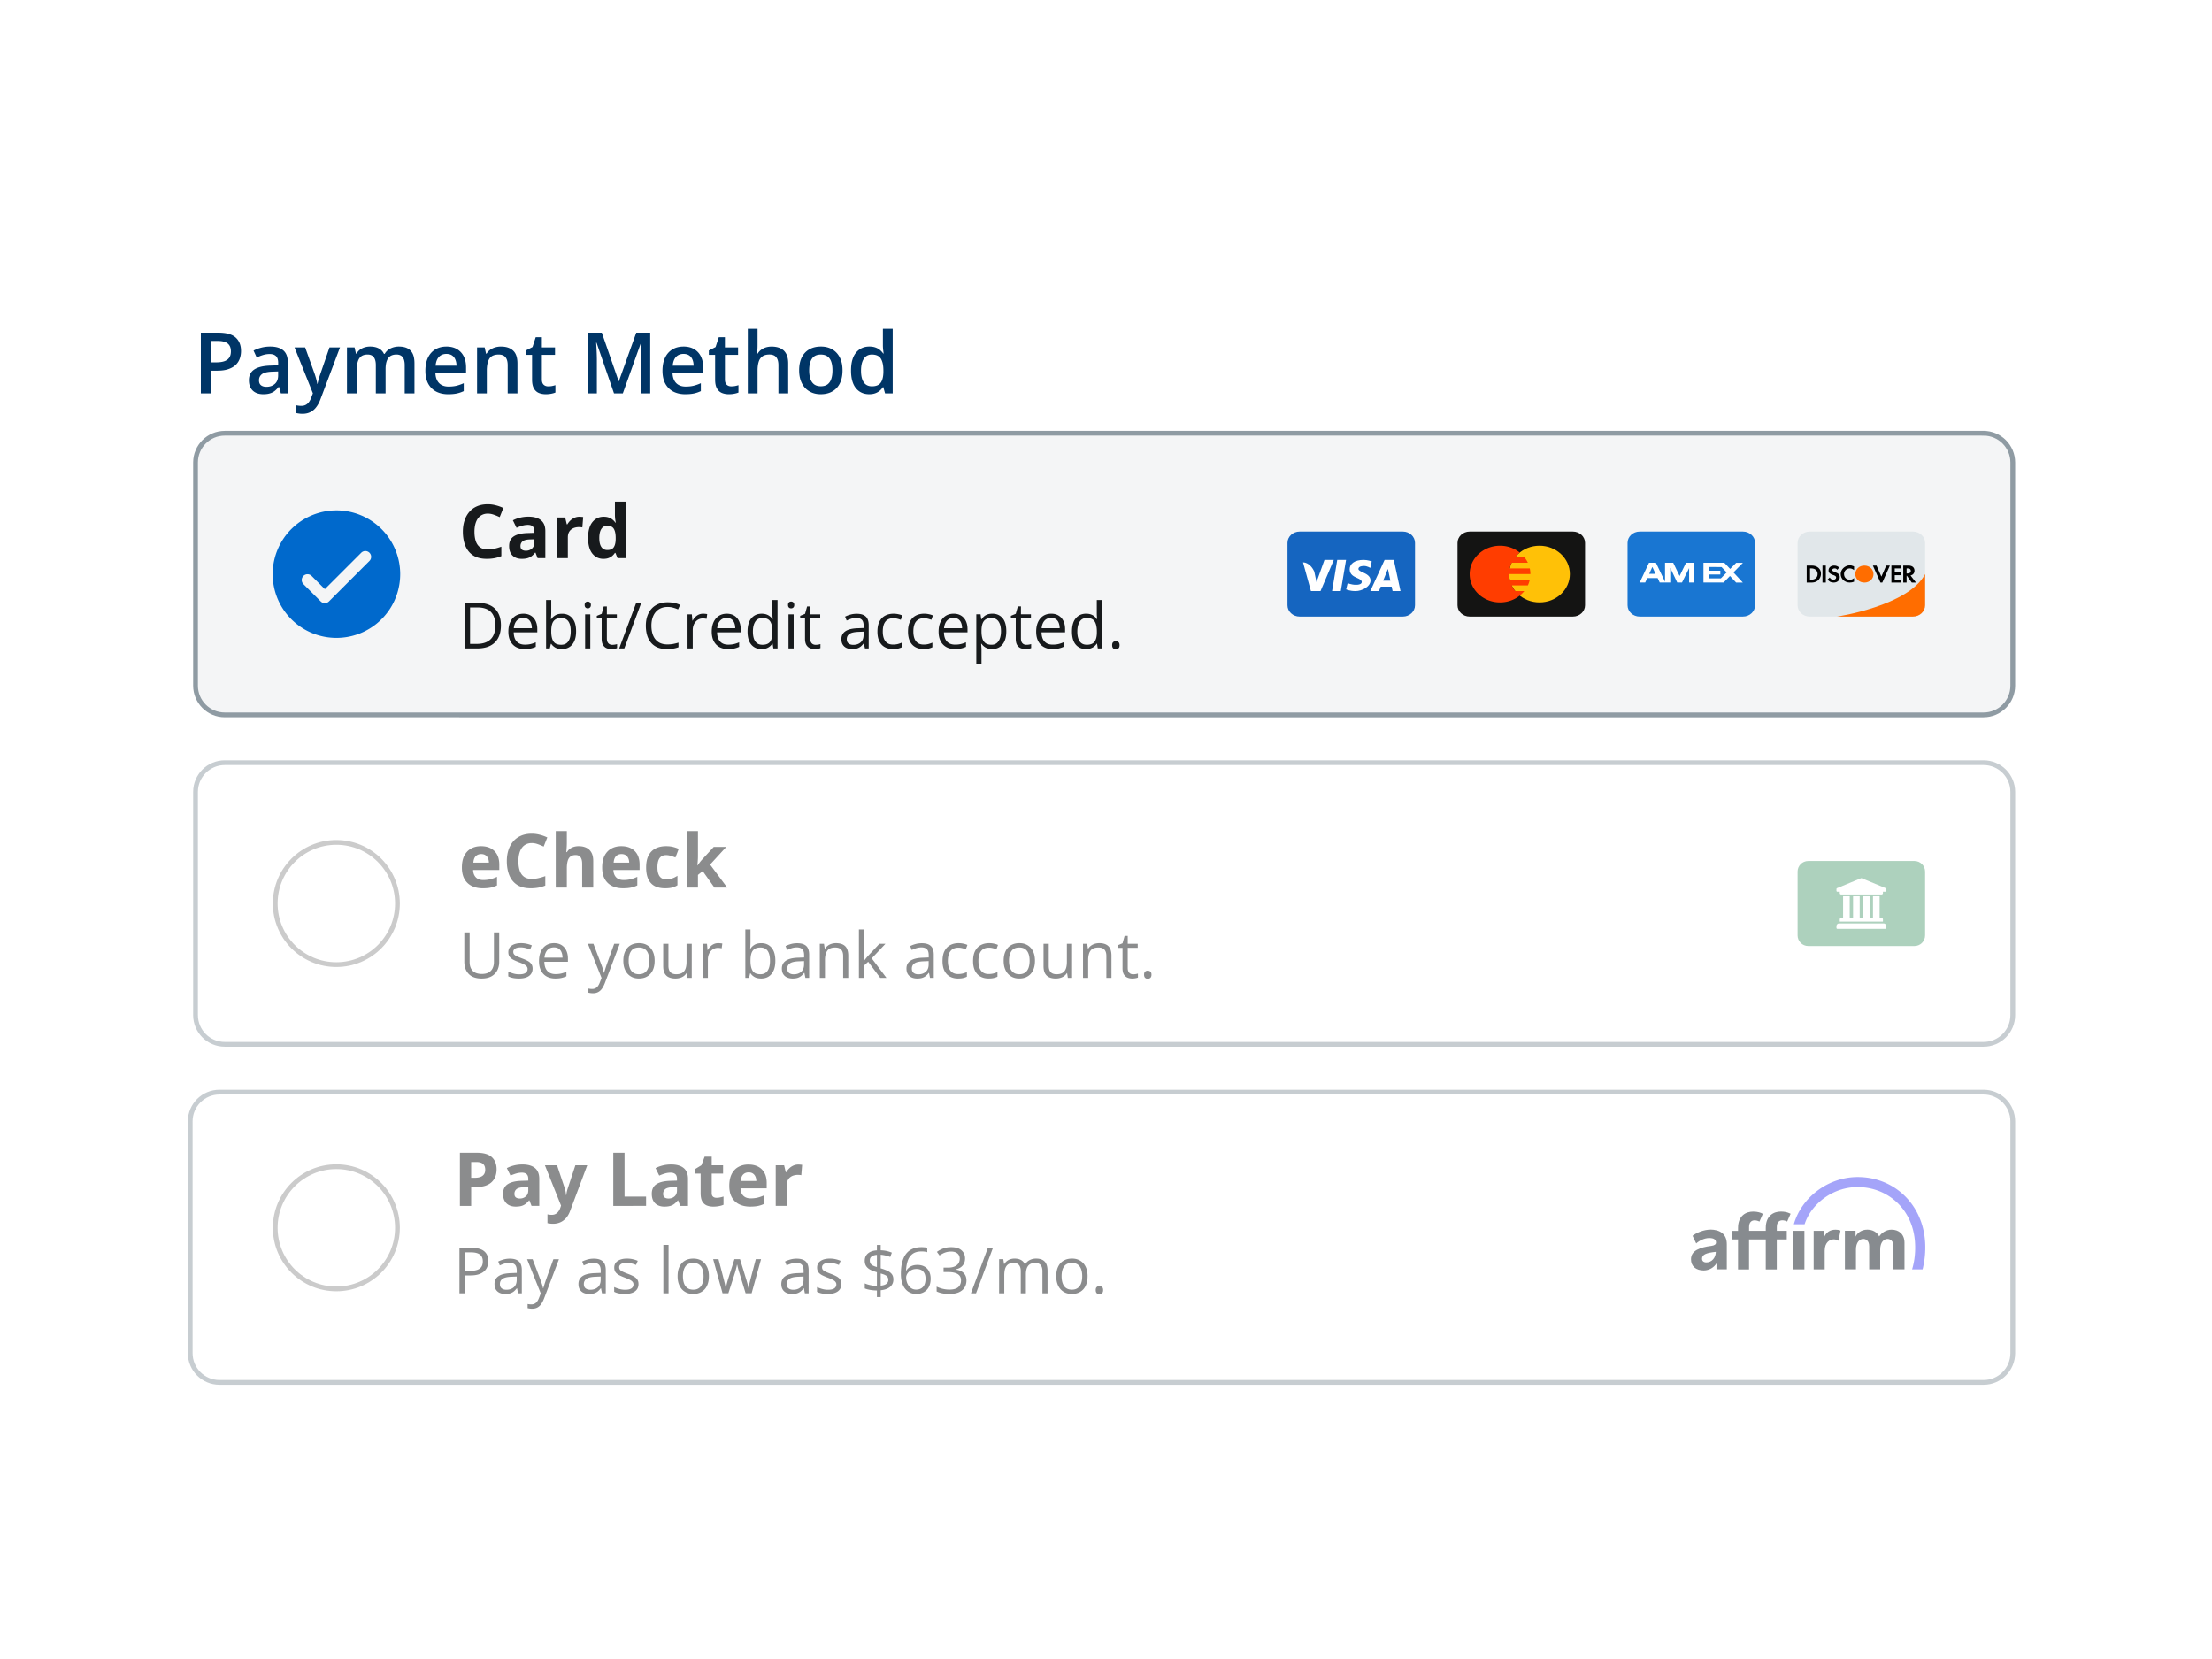 <svg xmlns="http://www.w3.org/2000/svg" fill="none" viewBox="0 0 6016 4512"><g filter="url(#a)"><g clip-path="url(#b)"><path fill="#fff" d="M80 569.447c0-117.265 95.062-212.328 212.328-212.328H5723.67c117.27 0 212.33 95.063 212.33 212.328V3942.55c0 117.27-95.06 212.33-212.33 212.33H292.327C175.062 4154.88 80 4059.82 80 3942.55z"/><g clip-path="url(#c)"><path fill="#fff" d="M6449.68-6227.75H-573.78V10386.4h7023.46z"/><path fill="#fff" d="M5669.3-3410.32H423.378V7558.37H5669.3z"/><path fill="#FFC107" d="m3577.64 1539.39-7.98-36.6s-3.61-7.93-12.99-7.93h-36.66s46.75 12.89 57.63 44.53"/><path fill="#8F9BA3" fill-opacity=".1" stroke="#8F9BA3" stroke-width="12.947" d="M5394.72 1149.12H611.249c-43.897 0-79.483 35.59-79.483 79.49v606.96c0 43.9 35.586 79.48 79.483 79.48H5394.72c43.9 0 79.48-35.58 79.48-79.48v-606.96c0-43.9-35.58-79.49-79.48-79.49Z"/><path fill="#171A1C" d="M1326.65 1367.72c-5.87 0-11.07 1.16-15.61 3.46-4.48 2.24-8.26 5.5-11.35 9.78-3.04 4.28-5.34 9.45-6.93 15.51-1.57 6.07-2.37 12.87-2.37 20.45 0 10.21 1.26 18.93 3.76 26.18 2.57 7.18 6.52 12.68 11.85 16.49 5.33 3.76 12.23 5.64 20.65 5.64 5.87 0 11.72-.67 17.59-1.98 5.92-1.32 12.34-3.2 19.26-5.62v25.68c-6.38 2.63-12.69 4.51-18.87 5.63-6.19 1.19-13.14 1.78-20.84 1.78-14.88 0-27.14-3.06-36.75-9.19-9.55-6.19-16.63-14.81-21.24-25.88-4.61-11.13-6.93-24.11-6.93-38.92 0-10.94 1.49-20.96 4.46-30.05 2.96-9.07 7.31-16.95 13.03-23.6 5.74-6.66 12.82-11.79 21.24-15.42 8.43-3.61 18.11-5.43 29.05-5.43 7.18 0 14.35.93 21.53 2.78 7.24 1.77 14.17 4.24 20.76 7.39l-9.89 24.9c-5.4-2.57-10.84-4.81-16.3-6.72-5.46-1.9-10.82-2.86-16.1-2.86m110.54 8.3c14.83 0 26.19 3.24 34.09 9.68 7.91 6.46 11.85 16.27 11.85 29.44v73.6h-21.04l-5.82-15.02h-.8c-3.16 3.95-6.38 7.19-9.68 9.69-3.29 2.5-7.08 4.35-11.36 5.53-4.28 1.19-9.48 1.78-15.61 1.78-6.51 0-12.38-1.26-17.58-3.76-5.13-2.5-9.19-6.33-12.16-11.46-2.96-5.2-4.43-11.79-4.43-19.75 0-11.72 4.1-20.35 12.34-25.89 8.23-5.6 20.58-8.7 37.05-9.29l19.16-.59v-4.84c0-5.8-1.51-10.05-4.55-12.75-3.02-2.69-7.24-4.04-12.64-4.04-5.34 0-10.57.76-15.71 2.26-5.13 1.52-10.28 3.43-15.41 5.74l-9.97-20.35c5.85-3.1 12.42-5.53 19.66-7.31 7.31-1.78 14.85-2.67 22.61-2.67m16.01 61.55-11.66.39c-9.74.27-16.53 2.01-20.35 5.24-3.75 3.23-5.63 7.48-5.63 12.74 0 4.61 1.36 7.9 4.06 9.88 2.69 1.91 6.21 2.86 10.56 2.86 6.46 0 11.9-1.91 16.3-5.72 4.48-3.83 6.72-9.25 6.72-16.3zm122.7-61.35c1.52 0 3.26.1 5.23.29 2.05.13 3.7.33 4.94.59l-2.27 28.26c-.98-.32-2.4-.55-4.25-.68-1.77-.21-3.32-.31-4.63-.31-3.89 0-7.68.49-11.36 1.49-3.63.98-6.9 2.6-9.79 4.84-2.9 2.17-5.2 5.07-6.92 8.69-1.65 3.55-2.47 7.93-2.47 13.13v56.22h-30.13v-110.45h22.82l4.45 18.58h1.49c2.16-3.76 4.87-7.18 8.09-10.27 3.29-3.17 7.02-5.67 11.17-7.52 4.21-1.91 8.76-2.86 13.63-2.86m65.2 114.5c-12.31 0-22.35-4.81-30.13-14.42-7.7-9.69-11.56-23.88-11.56-42.59 0-18.9 3.92-33.18 11.75-42.86 7.85-9.76 18.08-14.63 30.72-14.63 5.28 0 9.92.72 13.94 2.17 4.01 1.46 7.48 3.39 10.37 5.84 2.96 2.42 5.46 5.16 7.52 8.19h.98c-.39-2.11-.9-5.2-1.49-9.29-.52-4.15-.78-8.4-.78-12.73v-35.38h30.23v153.72h-23.12l-5.82-14.32h-1.29c-1.91 3.02-4.32 5.79-7.21 8.29-2.83 2.45-6.23 4.38-10.18 5.83-3.95 1.46-8.59 2.18-13.93 2.18m10.57-24c8.24 0 14.03-2.45 17.38-7.32 3.43-4.94 5.25-12.35 5.44-22.22v-3.27c0-10.74-1.65-18.93-4.95-24.6-3.28-5.73-9.4-8.59-18.36-8.59-6.65 0-11.85 2.86-15.61 8.59s-5.64 13.99-5.64 24.8 1.88 18.93 5.64 24.4c3.81 5.46 9.19 8.21 16.1 8.21M1362.37 1671.33c0 13.95-2.55 25.59-7.63 34.97-5.08 9.31-12.45 16.35-22.1 21.09-9.59 4.68-21.26 7.02-34.97 7.02h-33.62v-123.79h37.35c12.58 0 23.42 2.31 32.51 6.94 9.09 4.56 16.09 11.37 21 20.4 4.97 8.98 7.46 20.1 7.46 33.37m-15.16.51c0-11.13-1.87-20.29-5.59-27.52-3.68-7.23-9.09-12.59-16.26-16.1-7.11-3.55-15.84-5.33-26.16-5.33h-20.75v99.16h17.53c17.05 0 29.83-4.2 38.35-12.63 8.59-8.41 12.88-20.94 12.88-37.58m76.29-31.93c7.9 0 14.68 1.75 20.32 5.25 5.65 3.5 9.97 8.41 12.96 14.74 2.99 6.26 4.48 13.6 4.48 22.01v8.73h-64.09c.17 10.89 2.87 19.19 8.12 24.88 5.26 5.71 12.64 8.56 22.18 8.56 5.88 0 11.07-.54 15.6-1.61 4.5-1.07 9.19-2.66 14.04-4.74v12.36c-4.68 2.1-9.33 3.61-13.97 4.58-4.57.95-9.99 1.43-16.26 1.43-8.92 0-16.71-1.8-23.37-5.42-6.6-3.67-11.73-9.03-15.4-16.08s-5.51-15.7-5.51-25.91c0-9.99 1.66-18.63 5-25.92 3.38-7.34 8.12-12.97 14.22-16.93 6.16-3.95 13.38-5.93 21.68-5.93m-.18 11.52c-7.5 0-13.48 2.46-17.94 7.37-4.46 4.9-7.11 11.76-7.97 20.57h49.12c-.05-5.53-.94-10.38-2.63-14.56-1.63-4.23-4.14-7.51-7.53-9.82-3.39-2.37-7.73-3.56-13.05-3.56m75.88-48.77v32.93c0 3.79-.11 7.46-.34 11.01-.17 3.56-.31 6.32-.42 8.3h.76c2.54-4.18 6.21-7.7 11.01-10.58 4.8-2.89 10.92-4.32 18.38-4.32 11.62 0 20.88 4.03 27.76 12.11 6.95 8.01 10.42 19.96 10.42 35.81 0 10.45-1.57 19.25-4.74 26.42-3.16 7.17-7.62 12.58-13.38 16.26-5.75 3.67-12.56 5.5-20.41 5.5-7.34 0-13.38-1.36-18.12-4.06-4.68-2.76-8.29-6.13-10.84-10.07h-1.1l-2.87 12.44h-10.16v-131.75zm27.09 49.1c-6.7 0-12.05 1.33-16 3.99-3.94 2.59-6.8 6.55-8.55 11.85-1.69 5.25-2.54 11.91-2.54 19.99v.75q0 17.535 5.85 26.85c3.89 6.16 10.97 9.23 21.24 9.23 8.64 0 15.1-3.16 19.4-9.49 4.35-6.32 6.51-15.35 6.51-27.1 0-11.96-2.14-20.97-6.43-27.01-4.23-6.04-10.72-9.06-19.48-9.06m79.1-10.16v92.81h-14.07v-92.81zm-6.87-34.71c2.33 0 4.29.77 5.94 2.28 1.69 1.48 2.53 3.79 2.53 6.94 0 3.11-.84 5.42-2.53 6.95-1.65 1.52-3.61 2.29-5.94 2.29-2.43 0-4.45-.77-6.08-2.29-1.59-1.53-2.39-3.84-2.39-6.95 0-3.15.8-5.46 2.39-6.94 1.63-1.51 3.65-2.28 6.08-2.28m66.65 117.69c2.31 0 4.68-.18 7.11-.59 2.43-.39 4.41-.87 5.93-1.43v10.93c-1.64.72-3.92 1.34-6.87 1.85-2.87.52-5.69.76-8.45.76-4.92 0-9.38-.84-13.38-2.54-4.02-1.75-7.23-4.68-9.66-8.8-2.37-4.12-3.55-9.83-3.55-17.11v-55.03h-13.21v-6.87l13.29-5.51 5.58-20.14h8.47v21.5h27.18v11.02h-27.18v54.61c0 5.81 1.33 10.16 3.99 13.03 2.7 2.89 6.29 4.32 10.75 4.32m78.75-113.96-46.07 123.79h-13.88l46.15-123.79zm71.81 10.91c-6.84 0-12.99 1.19-18.47 3.57-5.42 2.31-10.04 5.69-13.89 10.16-3.77 4.39-6.68 9.72-8.71 16-2.04 6.27-3.05 13.32-3.05 21.17 0 10.39 1.6 19.42 4.82 27.09 3.28 7.62 8.13 13.52 14.57 17.71 6.49 4.17 14.6 6.26 24.29 6.26 5.54 0 10.74-.45 15.6-1.36 4.9-.96 9.67-2.14 14.3-3.56v12.53c-4.52 1.71-9.26 2.95-14.23 3.73-4.96.85-10.87 1.27-17.69 1.27-12.59 0-23.12-2.59-31.59-7.79-8.41-5.24-14.73-12.64-18.96-22.18-4.18-9.54-6.27-20.8-6.27-33.79 0-9.36 1.3-17.92 3.9-25.65 2.64-7.79 6.49-14.51 11.52-20.16 5.07-5.64 11.28-9.99 18.63-13.04 7.38-3.1 15.85-4.65 25.39-4.65 6.27 0 12.31.62 18.12 1.85 5.82 1.24 11.07 3.02 15.75 5.35l-5.75 12.18c-3.96-1.81-8.3-3.35-13.05-4.65-4.68-1.36-9.75-2.04-15.23-2.04m96.36 18.38c1.87 0 3.8.12 5.84.33 2.04.18 3.84.44 5.42.77l-1.78 13.04c-1.53-.39-3.22-.7-5.09-.93a43 43 0 0 0-5.24-.33c-3.73 0-7.26.75-10.58 2.28-3.28 1.46-6.16 3.61-8.64 6.43-2.49 2.76-4.44 6.13-5.84 10.08-1.42 3.9-2.12 8.25-2.12 13.05v49.78h-14.14v-92.81h11.68l1.53 17.11h.59c1.92-3.45 4.24-6.57 6.94-9.4 2.72-2.88 5.85-5.16 9.41-6.85 3.61-1.7 7.61-2.55 12.02-2.55m64.53 0c7.89 0 14.67 1.75 20.32 5.25 5.63 3.5 9.95 8.41 12.94 14.74 3 6.26 4.5 13.6 4.5 22.01v8.73h-64.11c.18 10.89 2.88 19.19 8.14 24.88 5.24 5.71 12.64 8.56 22.18 8.56 5.87 0 11.07-.54 15.58-1.61 4.52-1.07 9.21-2.66 14.06-4.74v12.36c-4.7 2.1-9.35 3.61-13.97 4.58-4.58.95-10 1.43-16.26 1.43-8.92 0-16.71-1.8-23.37-5.42-6.6-3.67-11.75-9.03-15.42-16.08s-5.51-15.7-5.51-25.91c0-9.99 1.68-18.63 5.01-25.92 3.39-7.34 8.13-12.97 14.23-16.93 6.14-3.95 13.37-5.93 21.68-5.93m-.18 11.52c-7.51 0-13.49 2.46-17.94 7.37-4.47 4.9-7.13 11.76-7.97 20.57h49.11c-.06-5.53-.93-10.38-2.62-14.56-1.64-4.23-4.14-7.51-7.54-9.82-3.38-2.37-7.73-3.56-13.04-3.56m94.84 84.67c-11.74 0-21.06-4-27.94-12.02-6.84-8.02-10.25-19.93-10.25-35.74 0-15.97 3.5-28.02 10.5-36.14 7.01-8.2 16.31-12.29 27.95-12.29q7.365 0 12.87 1.95 5.49 1.95 9.48 5.25c2.65 2.14 4.89 4.59 6.69 7.37h1.01c-.23-1.75-.44-4.15-.67-7.2-.24-3.05-.34-5.53-.34-7.45v-37.17h14.05v131.75h-11.34l-2.11-13.21h-.6c-1.75 2.76-3.99 5.28-6.69 7.53-2.66 2.27-5.85 4.08-9.56 5.42q-5.52 1.95-13.05 1.95m2.21-11.68c9.92 0 16.95-2.83 21.08-8.46 4.12-5.65 6.17-14.04 6.17-25.16v-2.53c0-11.81-1.96-20.87-5.92-27.19-3.89-6.33-11.02-9.48-21.33-9.48-8.65 0-15.11 3.33-19.4 9.99-4.29 6.6-6.43 15.64-6.43 27.1 0 11.4 2.11 20.2 6.35 26.41 4.29 6.22 10.78 9.32 19.48 9.32m85-82.82v92.81h-14.05v-92.81zm-6.85-34.71c2.31 0 4.29.77 5.93 2.28 1.69 1.48 2.54 3.79 2.54 6.94 0 3.11-.85 5.42-2.54 6.95-1.64 1.52-3.62 2.29-5.93 2.29-2.43 0-4.47-.77-6.1-2.29-1.57-1.53-2.37-3.84-2.37-6.95 0-3.15.8-5.46 2.37-6.94 1.63-1.51 3.67-2.28 6.1-2.28m66.64 117.69c2.31 0 4.68-.18 7.11-.59 2.42-.39 4.4-.87 5.94-1.43v10.93c-1.65.72-3.93 1.34-6.87 1.85-2.87.52-5.71.76-8.47.76-4.91 0-9.36-.84-13.38-2.54-4-1.75-7.22-4.68-9.65-8.8-2.37-4.12-3.56-9.83-3.56-17.11v-55.03h-13.21v-6.87l13.3-5.51 5.59-20.14h8.47v21.5h27.17v11.02h-27.17v54.61c0 5.81 1.32 10.16 3.97 13.03 2.72 2.89 6.31 4.32 10.76 4.32m111.61-84.49c11.05 0 19.27 2.48 24.64 7.44 5.36 4.97 8.05 12.9 8.05 23.8v63.08h-10.25l-2.72-13.71h-.68c-2.6 3.38-5.3 6.22-8.12 8.55-2.83 2.26-6.1 3.98-9.83 5.16-3.67 1.13-8.18 1.69-13.55 1.69-5.64 0-10.67-.98-15.06-2.96-4.35-1.98-7.8-4.97-10.33-8.98-2.49-4-3.73-9.09-3.73-15.24q0-13.875 11.01-21.33c7.33-4.97 18.51-7.68 33.53-8.14l16-.68v-5.66c0-8.02-1.72-13.64-5.16-16.85-3.44-3.23-8.3-4.83-14.57-4.83-4.86 0-9.48.71-13.89 2.11-4.41 1.42-8.58 3.08-12.53 5l-4.32-10.67c4.18-2.15 8.98-3.98 14.4-5.5 5.41-1.53 11.12-2.28 17.11-2.28m18.8 48.6-14.15.59c-11.58.45-19.73 2.34-24.47 5.68q-7.11 4.98-7.11 14.13c0 5.31 1.61 9.24 4.83 11.77 3.21 2.54 7.47 3.81 12.77 3.81 8.26 0 14.99-2.28 20.25-6.85 5.25-4.58 7.88-11.43 7.88-20.58zm80.02 47.41c-8.36 0-15.73-1.72-22.12-5.16-6.37-3.45-11.34-8.7-14.89-15.75-3.56-7.05-5.34-15.95-5.34-26.68 0-11.23 1.87-20.4 5.6-27.51 3.77-7.17 8.97-12.47 15.57-15.93 6.61-3.44 14.11-5.16 22.52-5.16 4.64 0 9.09.48 13.38 1.45 4.35.89 7.91 2.05 10.68 3.47l-4.23 11.76c-2.83-1.13-6.1-2.14-9.83-3.05-3.67-.9-7.11-1.34-10.33-1.34-6.43 0-11.8 1.37-16.09 4.14-4.23 2.76-7.43 6.82-9.56 12.19-2.1 5.36-3.14 11.98-3.14 19.81 0 7.51 1.01 13.92 3.05 19.23 2.08 5.31 5.16 9.37 9.22 12.19 4.13 2.77 9.26 4.14 15.42 4.14 4.91 0 9.33-.5 13.29-1.51 3.95-1.07 7.53-2.32 10.76-3.73v12.53c-3.11 1.59-6.58 2.8-10.42 3.64-3.77.85-8.3 1.27-13.54 1.27m83.15 0q-12.525 0-22.11-5.16c-6.37-3.45-11.35-8.7-14.9-15.75-3.56-7.05-5.33-15.95-5.33-26.68 0-11.23 1.86-20.4 5.59-27.51 3.77-7.17 8.97-12.47 15.58-15.93 6.6-3.44 14.1-5.16 22.51-5.16 4.64 0 9.09.48 13.39 1.45 4.35.89 7.9 2.05 10.66 3.47l-4.23 11.76c-2.82-1.13-6.09-2.14-9.82-3.05-3.67-.9-7.11-1.34-10.33-1.34-6.43 0-11.79 1.37-16.08 4.14-4.24 2.76-7.43 6.82-9.57 12.19-2.1 5.36-3.14 11.98-3.14 19.81 0 7.51 1.02 13.92 3.05 19.23 2.08 5.31 5.16 9.37 9.22 12.19 4.14 2.77 9.27 4.14 15.42 4.14 4.92 0 9.34-.5 13.3-1.51 3.94-1.07 7.53-2.32 10.75-3.73v12.53c-3.11 1.59-6.57 2.8-10.42 3.64-3.78.85-8.29 1.27-13.54 1.27m81.71-96.19c7.9 0 14.68 1.75 20.32 5.25 5.65 3.5 9.97 8.41 12.96 14.74 2.99 6.26 4.48 13.6 4.48 22.01v8.73h-64.09c.16 10.89 2.87 19.19 8.12 24.88 5.25 5.71 12.65 8.56 22.18 8.56 5.89 0 11.07-.54 15.58-1.61 4.53-1.07 9.21-2.66 14.06-4.74v12.36c-4.68 2.1-9.33 3.61-13.97 4.58-4.57.95-9.99 1.43-16.26 1.43-8.92 0-16.7-1.8-23.37-5.42-6.6-3.67-11.73-9.03-15.4-16.08s-5.51-15.7-5.51-25.91c0-9.99 1.66-18.63 5-25.92 3.38-7.34 8.12-12.97 14.22-16.93 6.16-3.95 13.38-5.93 21.68-5.93m-.17 11.52c-7.5 0-13.49 2.46-17.95 7.37-4.47 4.9-7.11 11.76-7.97 20.57h49.13c-.06-5.53-.94-10.38-2.63-14.56-1.64-4.23-4.15-7.51-7.53-9.82-3.4-2.37-7.75-3.56-13.05-3.56m105.42-11.52q17.37 0 27.69 11.94c6.89 7.96 10.33 19.93 10.33 35.9 0 10.56-1.57 19.42-4.74 26.59-3.16 7.17-7.61 12.58-13.38 16.26-5.69 3.67-12.44 5.5-20.23 5.5-4.92 0-9.24-.65-12.97-1.95-3.72-1.29-6.9-3.05-9.56-5.25-2.65-2.19-4.86-4.59-6.61-7.19h-1.01c.16 2.19.36 4.85.59 7.96.28 3.11.42 5.81.42 8.12v38.11h-14.13v-134.3h11.59l1.86 13.72h.68c1.81-2.82 4.01-5.39 6.61-7.71 2.6-2.37 5.76-4.23 9.48-5.59 3.78-1.4 8.25-2.11 13.38-2.11m-2.46 11.85c-6.43 0-11.62 1.25-15.58 3.73-3.88 2.49-6.74 6.22-8.55 11.17-1.81 4.92-2.76 11.1-2.88 18.56v2.7c0 7.85.86 14.48 2.55 19.9 1.75 5.42 4.59 9.54 8.55 12.37 4.01 2.82 9.37 4.23 16.09 4.23 5.75 0 10.55-1.56 14.39-4.66 3.84-3.11 6.69-7.42 8.56-12.95 1.92-5.59 2.87-12 2.87-19.22 0-10.96-2.14-19.66-6.43-26.09-4.23-6.49-10.75-9.74-19.57-9.74m95.01 72.82c2.32 0 4.69-.18 7.12-.59 2.43-.39 4.4-.87 5.93-1.43v10.93c-1.65.72-3.93 1.34-6.87 1.85-2.87.52-5.69.76-8.47.76-4.91 0-9.36-.84-13.38-2.54-4-1.75-7.22-4.68-9.65-8.8-2.37-4.12-3.56-9.83-3.56-17.11v-55.03h-13.2v-6.87l13.29-5.51 5.59-20.14h8.47v21.5h27.19v11.02h-27.19v54.61c0 5.81 1.33 10.16 3.98 13.03 2.71 2.89 6.3 4.32 10.75 4.32m67.57-84.67c7.91 0 14.69 1.75 20.32 5.25 5.65 3.5 9.97 8.41 12.97 14.74 2.99 6.26 4.48 13.6 4.48 22.01v8.73h-64.1c.18 10.89 2.88 19.19 8.12 24.88 5.26 5.71 12.65 8.56 22.2 8.56 5.87 0 11.06-.54 15.58-1.61 4.51-1.07 9.19-2.66 14.05-4.74v12.36c-4.68 2.1-9.34 3.61-13.96 4.58-4.58.95-10 1.43-16.26 1.43-8.93 0-16.72-1.8-23.38-5.42-6.61-3.67-11.74-9.03-15.41-16.08s-5.5-15.7-5.5-25.91c0-9.99 1.66-18.63 5-25.92 3.38-7.34 8.12-12.97 14.22-16.93 6.15-3.95 13.38-5.93 21.67-5.93m-.17 11.52c-7.5 0-13.48 2.46-17.95 7.37-4.45 4.9-7.11 11.76-7.95 20.57h49.11c-.06-5.53-.94-10.38-2.63-14.56-1.63-4.23-4.15-7.51-7.53-9.82-3.4-2.37-7.73-3.56-13.05-3.56m94.85 84.67c-11.75 0-21.06-4-27.95-12.02-6.82-8.02-10.25-19.93-10.25-35.74 0-15.97 3.51-28.02 10.51-36.14 6.99-8.2 16.31-12.29 27.95-12.29 4.9 0 9.19.65 12.86 1.95q5.505 1.95 9.48 5.25c2.66 2.14 4.88 4.59 6.69 7.37h1.03c-.24-1.75-.47-4.15-.68-7.2-.24-3.05-.35-5.53-.35-7.45v-37.17h14.06v131.75h-11.34l-2.13-13.21h-.59c-1.75 2.76-3.98 5.28-6.69 7.53-2.65 2.27-5.84 4.08-9.57 5.42-3.67 1.3-8 1.95-13.03 1.95m2.19-11.68c9.95 0 16.97-2.83 21.09-8.46 4.12-5.65 6.18-14.04 6.18-25.16v-2.53c0-11.81-1.98-20.87-5.92-27.19-3.9-6.33-11.01-9.48-21.35-9.48-8.63 0-15.1 3.33-19.38 9.99-4.29 6.6-6.44 15.64-6.44 27.1 0 11.4 2.12 20.2 6.36 26.41 4.29 6.22 10.78 9.32 19.46 9.32m68.85 1.19c0-3.96.95-6.75 2.88-8.38 1.92-1.71 4.26-2.55 7.03-2.55 2.88 0 5.31.84 7.27 2.55 1.98 1.63 2.98 4.42 2.98 8.38 0 3.89-1 6.73-2.98 8.54-1.96 1.76-4.39 2.63-7.27 2.63-2.77 0-5.11-.87-7.03-2.63-1.93-1.81-2.88-4.65-2.88-8.54"/><path fill="#1565C0" d="M3848.4 1616.88c0 17.02-14.78 30.82-33.03 30.82H3534.6c-18.25 0-33.04-13.8-33.04-30.82v-169.57c0-17.03 14.79-30.83 33.04-30.83h280.77c18.25 0 33.03 13.8 33.03 30.83z"/><path fill="#fff" fill-rule="evenodd" d="M3710.44 1510.11c-11.79 0-15.89 3.47-15.89 8.14 0 3.67 5.27 6.11 11.6 9.03 9.48 4.37 21.3 9.83 21.3 22.13 0 17.03-23.58 28.91-40.59 28.91s-25.74-4.68-25.74-4.68l4.09-17.07s9.06 4.69 22.79 4.69 15.58-5.19 15.58-7.43c0-5.46-5.72-8.04-12.39-11.03-9.32-4.19-20.46-9.2-20.46-24.05 0-14.09 12.85-25.21 37.79-25.21 11 0 22.21 3.97 22.21 3.97l-3.84 17.79s-8.77-5.19-16.45-5.19m-108.25-16.56-21.68 60.37s-5.51-25.54-6.06-28.75c-12.34-26.29-30.56-24.83-30.56-24.83l21.47 77.98 26.1-.01 36.1-84.76zm20.68 84.77h23.7l14.33-84.77h-24zm142.84-84.77h24.95l18.36 84.77h-21.58l-2.53-12.11h-29.68l-4.86 12.11h-23.55zm-3.92 56.48 12.92-32.04 6.75 32.04z" clip-rule="evenodd"/><path fill="#141413" d="M4310.85 1616.88c0 17.02-14.78 30.82-33.04 30.82h-280.76c-18.25 0-33.04-13.8-33.04-30.82v-169.57c0-17.03 14.79-30.83 33.04-30.83h280.76c18.26 0 33.04 13.8 33.04 30.83z"/><path fill="#FFC107" d="M4186.99 1455.01c-45.61 0-82.6 34.51-82.6 77.07s36.99 77.08 82.6 77.08c45.6 0 82.57-34.51 82.57-77.08 0-42.58-36.97-77.07-82.57-77.07"/><path fill="#FF3D00" d="M4121.03 1578.32c-3.83-4.75-7.12-9.88-9.71-15.4h43.98c2.29-4.92 4.09-10.06 5.26-15.42h-54.49a71.4 71.4 0 0 1-1.67-15.42h57.8c0-5.29-.57-10.44-1.66-15.41h-54.48c1.17-5.38 2.96-10.52 5.26-15.42h43.98c-2.59-5.52-5.87-10.66-9.72-15.42h-24.55c3.61-4.46 7.69-8.64 12.23-12.28-14.43-11.53-33.14-18.54-53.63-18.54-45.61 0-82.58 34.51-82.58 77.07s36.97 77.08 82.58 77.08c26.99 0 50.88-12.14 65.94-30.84z"/><path fill="#1976D2" d="M4773.3 1616.88c0 17.02-14.78 30.82-33.03 30.82H4459.5c-18.25 0-33.04-13.8-33.04-30.82v-169.57c0-17.03 14.79-30.83 33.04-30.83h280.77c18.25 0 33.03 13.8 33.03 30.83z"/><path fill="#fff" fill-rule="evenodd" d="m4568.02 1537.37 17.46-36.1h22.66v53.8h-14.22v-39.26l-19.41 39.26h-12.91l-18.99-39.96v39.96H4514l-5.64-12.01h-28.34l-5.53 12.01h-14.99l25.32-53.8h18.79l24.8 51.84v-51.84h22.25zm-74.17-24.73-8.47 18.8h17.29zm220.68 14.93 25.74-26.16h-18.31l-16.46 16.68-15.93-16.82h-56.65v53.82h54.79l17.28-17.82 16.84 17.96h18.25zm-67.43 16.22h33.12l15.83-16.22-13.99-14.61-34.96-.1v10.09h31.69v10.2h-31.69z" clip-rule="evenodd"/><path fill="#E1E7EA" d="M5235.75 1616.88c0 16.95-14.87 30.82-33.03 30.82h-280.77c-18.17 0-33.04-13.87-33.04-30.82v-169.57c0-16.96 14.87-30.83 33.04-30.83h280.77c18.16 0 33.03 13.87 33.03 30.83z"/><path fill="#FF6D00" fill-rule="evenodd" d="M5070.6 1555.22c-14.05 0-24.79-10.02-24.79-23.12 0-13.11 10.74-23.13 24.79-23.13 14.04 0 24.77 10.03 24.77 23.13 0 13.09-10.74 23.12-24.77 23.12m132.11 92.49c18.18 0 33.04-13.88 33.04-30.83v-84.78c-44.6 86.33-239.48 115.61-239.48 115.61z" clip-rule="evenodd"/><path fill="#000" fill-rule="evenodd" d="M5006.17 1532.07c0 13.11 10.74 23.12 24.79 23.12 4.12 0 7.42-.76 11.56-2.31v-10.01c-3.31 3.07-6.62 4.62-11.56 4.62-9.09 0-15.7-6.17-15.7-15.42 0-8.48 6.61-15.42 15.7-15.42 4.12 0 7.42 1.55 11.56 4.62v-10.01c-.61-.23-1.2-.45-1.77-.67-3.35-1.28-6.27-2.41-9.79-2.41-14.05.77-24.79 11.56-24.79 23.89m-49.54-23.12h9.08v46.24h-9.08zm146.99 0 13.21 30.06 13.22-30.06h9.9l-20.64 46.24h-4.95l-20.66-46.24zm40.46 46.24h26.44v-7.7h-17.35v-12.34h16.52v-7.7h-16.52v-10.8h17.35v-7.7h-26.44zm46.25-46.24c10.74 0 16.52 5.39 16.52 13.87 0 6.94-4.14 11.56-10.74 13.11l14.87 19.26h-11.56l-13.22-18.5h-.83v18.5h-9.07v-46.24zm-2.47 21.57h-2.49v-13.87h2.49c5.78 0 9.07 2.31 9.07 6.94 0 3.86-2.47 6.93-9.07 6.93m-274.18-21.57h14.05c14.86 0 25.59 9.25 24.77 23.12 0 6.94-4.96 23.12-25.6 23.12h-13.22zm11.56 38.54h-2.47v-30.84h3.3c12.4 0 17.34 7.72 17.34 15.42 0 3.08-.82 15.42-18.17 15.42m57.81-26.22c0 2.32 1.66 3.1 7.44 5.41 9.9 3.84 13.21 6.94 13.21 13.87 0 8.47-6.6 14.64-16.52 14.64-7.43 0-12.38-2.31-16.52-8.48l5.79-5.39c1.64 3.86 5.78 6.17 9.91 6.17s7.43-2.31 7.43-6.17-4.14-5.39-9.08-6.94c-8.27-3.08-11.56-6.17-11.56-12.33 0-7.71 6.6-13.1 14.86-13.1 5.78 0 9.91 1.54 14.04 5.39l-4.95 6.17c-2.49-3.08-4.96-3.86-7.45-3.86-3.29 0-6.6 1.55-6.6 4.62" clip-rule="evenodd"/><path fill="#0069CC" d="M915.012 1358.88a173.5 173.5 0 0 0-96.349 29.22 173.6 173.6 0 0 0-63.876 77.84 173.43 173.43 0 0 0-9.87 100.19 173.4 173.4 0 0 0 47.459 88.79 173.3 173.3 0 0 0 88.79 47.46 173.46 173.46 0 0 0 100.193-9.86 173.6 173.6 0 0 0 77.841-63.87 173.6 173.6 0 0 0 29.22-96.35c0-46-18.27-90.11-50.8-122.62a173.34 173.34 0 0 0-122.608-50.8m89.978 137.28-110.369 110.35a15.77 15.77 0 0 1-22.285 0l-47.3-47.3a15.72 15.72 0 0 1-4.422-11.09 15.75 15.75 0 0 1 4.61-11.01 15.8 15.8 0 0 1 11.012-4.62 15.78 15.78 0 0 1 11.085 4.43l36.143 36.15 99.21-99.21a15.7 15.7 0 0 1 11.099-4.42c4.133.02 8.077 1.69 11.007 4.6 2.92 2.94 4.59 6.88 4.61 11.02.03 4.13-1.53 8.12-4.4 11.1"/><g opacity=".5"><path stroke="#8F9BA3" stroke-width="12.947" d="M5394.72 2045.12H611.249c-43.897 0-79.483 35.59-79.483 79.48v606.97c0 43.9 35.586 79.48 79.483 79.48H5394.72c43.9 0 79.48-35.58 79.48-79.48V2124.6c0-43.89-35.58-79.48-79.48-79.48Z"/><path fill="#5CA37C" d="M5206.85 2312.47h-289.03c-15.97 0-28.91 12.94-28.91 28.91v173.41c0 15.97 12.94 28.91 28.91 28.91h289.03c15.96 0 28.9-12.94 28.9-28.91v-173.41c0-15.97-12.94-28.91-28.9-28.91"/><path fill="#fff" fill-rule="evenodd" d="M5130.09 2388.66v4.93c0 1.36-1.01 2.46-2.27 2.46h-6.78v3.7c0 2.03-1.5 3.7-3.38 3.7h-110.64c-1.88 0-3.38-1.67-3.38-3.7v-3.7h-6.78c-1.26 0-2.27-1.1-2.27-2.46v-4.93c0-.99.56-1.89 1.4-2.27l65.48-27.09c.57-.26 1.17-.26 1.74 0l65.48 27.09c.83.38 1.4 1.28 1.4 2.27m-6.78 93.6h-121.94c-3.75 0-6.78 3.31-6.78 7.4v4.93c0 1.36 1.01 2.46 2.27 2.46h130.96c1.26 0 2.27-1.1 2.27-2.46v-4.93c0-4.09-3.04-7.4-6.78-7.4m-110.66-14.76v-59.13h18.07v59.13h9.05v-59.13h18.06v59.13h9.02v-59.13h18.06v59.13h9.05v-59.13h18.06v59.13h5.64c1.88 0 3.38 1.64 3.38 3.68v6.16h-117.4v-6.16c0-2.04 1.5-3.68 3.38-3.68z" clip-rule="evenodd"/><path fill="#171A1C" d="M1308.46 2272.21c10.21 0 19.01 1.98 26.38 5.93 7.38 3.89 13.08 9.55 17.09 16.99q6.03 11.175 6.03 27.27v14.61h-71.23c.33 8.5 2.86 15.19 7.61 20.06 4.8 4.81 11.46 7.21 19.95 7.21 7.05 0 13.51-.72 19.36-2.16 5.87-1.46 11.9-3.63 18.08-6.54v23.33a71.5 71.5 0 0 1-17.18 5.92c-5.93 1.25-13.14 1.88-21.64 1.88-11.06 0-20.88-2.05-29.43-6.13-8.5-4.08-15.19-10.3-20.06-18.67-4.81-8.36-7.21-18.9-7.21-31.62 0-12.9 2.16-23.64 6.51-32.19 4.41-8.63 10.54-15.09 18.39-19.37 7.83-4.35 16.95-6.52 27.35-6.52m.21 21.43c-5.87 0-10.74 1.88-14.63 5.64-3.81 3.76-6.03 9.65-6.62 17.69h42.29c-.07-4.48-.9-8.47-2.47-11.97-1.52-3.48-3.82-6.25-6.93-8.29-3.02-2.04-6.9-3.07-11.64-3.07m137.5-29.92q-8.775 0-15.6 3.45c-4.48 2.24-8.27 5.51-11.36 9.78-3.02 4.28-5.34 9.45-6.91 15.51-1.59 6.07-2.37 12.88-2.37 20.45 0 10.22 1.24 18.93 3.74 26.18 2.57 7.19 6.53 12.68 11.87 16.49 5.33 3.76 12.21 5.64 20.63 5.64 5.87 0 11.74-.67 17.59-1.98 5.93-1.32 12.36-3.19 19.26-5.62v25.68c-6.38 2.63-12.67 4.51-18.85 5.63-6.2 1.19-13.16 1.78-20.86 1.78-14.88 0-27.12-3.06-36.75-9.19-9.55-6.18-16.63-14.81-21.24-25.88-4.61-11.13-6.91-24.11-6.91-38.92 0-10.94 1.49-20.95 4.45-30.04 2.96-9.08 7.3-16.96 13.04-23.6 5.72-6.67 12.8-11.8 21.24-15.42 8.43-3.62 18.11-5.44 29.03-5.44 7.19 0 14.37.93 21.55 2.78 7.24 1.77 14.15 4.25 20.74 7.4l-9.87 24.9c-5.41-2.58-10.84-4.82-16.3-6.72-5.48-1.91-10.84-2.86-16.12-2.86m95.44-32.71v31.32c0 5.48-.2 10.68-.59 15.61-.33 4.94-.59 8.44-.8 10.47h1.59c2.37-3.81 5.16-6.92 8.4-9.29 3.29-2.37 6.91-4.1 10.87-5.23 3.94-1.11 8.19-1.68 12.73-1.68 7.98 0 14.93 1.42 20.85 4.25q8.895 4.14 13.83 13.14c3.3 5.92 4.95 13.63 4.95 23.12v72.01h-30.14v-64.51c0-7.9-1.46-13.86-4.35-17.88-2.9-4.01-7.38-6.02-13.44-6.02-6.05 0-10.82 1.41-14.32 4.25-3.49 2.76-5.95 6.88-7.41 12.34-1.45 5.4-2.17 12.02-2.17 19.85v51.97h-30.13v-153.72zm148.39 41.2c10.2 0 18.99 1.98 26.37 5.93 7.37 3.89 13.07 9.55 17.09 16.99 4.01 7.45 6.02 16.54 6.02 27.27v14.61h-71.22c.32 8.5 2.87 15.19 7.61 20.06 4.81 4.81 11.46 7.21 19.95 7.21 7.04 0 13.5-.72 19.37-2.16 5.85-1.46 11.88-3.63 18.08-6.54v23.33c-5.48 2.7-11.2 4.67-17.2 5.92-5.92 1.25-13.14 1.88-21.63 1.88-11.06 0-20.89-2.05-29.44-6.13-8.5-4.08-15.18-10.3-20.06-18.67-4.8-8.36-7.21-18.9-7.21-31.62 0-12.9 2.18-23.64 6.52-32.19 4.42-8.63 10.55-15.09 18.38-19.37 7.83-4.35 16.95-6.52 27.37-6.52m.19 21.43c-5.86 0-10.74 1.88-14.63 5.64-3.81 3.76-6.02 9.65-6.62 17.69h42.29c-.06-4.48-.88-8.47-2.47-11.97-1.5-3.48-3.82-6.25-6.91-8.29-3.03-2.04-6.92-3.07-11.66-3.07m118.65 93.07c-10.93 0-20.25-1.98-27.95-5.92-7.72-4.02-13.57-10.22-17.59-18.59-4.02-8.35-6.03-19.06-6.03-32.09 0-13.52 2.27-24.51 6.81-33 4.61-8.57 10.97-14.85 19.07-18.87 8.17-4.02 17.62-6.03 28.36-6.03 7.63 0 14.22.75 19.75 2.27 5.6 1.45 10.48 3.2 14.63 5.23l-8.9 23.33c-4.74-1.91-9.15-3.47-13.24-4.66-4.08-1.24-8.17-1.86-12.24-1.86-5.28 0-9.65 1.24-13.14 3.74-3.5 2.45-6.1 6.13-7.82 11.07-1.7 4.95-2.55 11.13-2.55 18.57 0 7.32.92 13.37 2.76 18.18 1.85 4.82 4.51 8.4 8 10.77 3.49 2.3 7.73 3.45 12.75 3.45 6.26 0 11.82-.82 16.69-2.47q7.305-2.55 14.22-7.11v25.78c-4.61 2.91-9.45 4.98-14.52 6.23-5 1.32-11.36 1.98-19.06 1.98m89.41-155.7v68.76c0 4.15-.18 8.3-.51 12.44-.32 4.17-.68 8.31-1.08 12.46h.4c2.04-2.9 4.11-5.76 6.22-8.6 2.18-2.83 4.48-5.56 6.92-8.19l30.91-33.6h33.99l-43.86 47.92 46.53 62.53h-34.78l-31.81-44.75-12.93 10.37v34.38h-30.13v-153.72zM1357.7 2506.61v80.11c0 8.74-1.78 16.53-5.33 23.37-3.5 6.82-8.8 12.21-15.91 16.17-7.13 3.88-16.04 5.84-26.77 5.84-15.3 0-26.95-4.15-34.97-12.45-7.96-8.29-11.94-19.39-11.94-33.28v-79.76h14.48v80.18c0 10.51 2.76 18.61 8.3 24.31 5.59 5.71 13.92 8.55 24.99 8.55 7.55 0 13.74-1.36 18.54-4.06 4.85-2.77 8.44-6.6 10.75-11.52 2.37-4.97 3.55-10.69 3.55-17.19v-80.27zm90.79 98.39c0 5.92-1.51 10.92-4.5 14.99-2.93 4.01-7.17 7.03-12.7 9.06-5.48 2.03-12.03 3.05-19.64 3.05-6.49 0-12.11-.51-16.85-1.52-4.74-1.03-8.89-2.46-12.46-4.32v-12.97c3.79 1.87 8.31 3.56 13.56 5.09a57.4 57.4 0 0 0 16.08 2.28c8.02 0 13.83-1.3 17.44-3.88 3.62-2.6 5.42-6.13 5.42-10.6 0-2.54-.73-4.76-2.19-6.69-1.42-1.96-3.82-3.86-7.2-5.66-3.4-1.87-8.08-3.9-14.06-6.1-5.93-2.25-11.06-4.49-15.41-6.69-4.29-2.26-7.63-5-10-8.21-2.31-3.22-3.47-7.4-3.47-12.54 0-7.85 3.17-13.86 9.48-18.04 6.39-4.23 14.75-6.34 25.08-6.34 5.58 0 10.81.56 15.66 1.69 4.92 1.07 9.48 2.54 13.72 4.4l-4.74 11.26a87 87 0 0 0-12.29-4.14c-4.35-1.13-8.77-1.7-13.29-1.7-6.49 0-11.49 1.07-14.99 3.21-3.44 2.16-5.16 5.09-5.16 8.82 0 2.87.78 5.24 2.37 7.11 1.64 1.86 4.24 3.61 7.79 5.24 3.56 1.65 8.24 3.56 14.06 5.77 5.81 2.14 10.84 4.36 15.08 6.69 4.22 2.26 7.47 5.02 9.72 8.3 2.33 3.22 3.49 7.37 3.49 12.44m58.34-69.09c7.9 0 14.67 1.75 20.32 5.24 5.65 3.5 9.95 8.41 12.94 14.74 3 6.26 4.5 13.6 4.5 22.01v8.73h-64.11c.18 10.9 2.89 19.19 8.14 24.89 5.24 5.7 12.64 8.55 22.18 8.55 5.87 0 11.07-.53 15.58-1.6 4.52-1.07 9.21-2.66 14.06-4.74v12.35c-4.68 2.1-9.35 3.62-13.97 4.59-4.57.95-9.99 1.43-16.26 1.43-8.92 0-16.71-1.81-23.37-5.42-6.6-3.67-11.75-9.04-15.42-16.09-3.66-7.05-5.49-15.69-5.49-25.91 0-9.99 1.66-18.63 4.98-25.91 3.4-7.34 8.14-12.98 14.24-16.94 6.14-3.94 13.37-5.92 21.68-5.92m-.18 11.51c-7.51 0-13.49 2.46-17.95 7.37-4.46 4.9-7.11 11.77-7.96 20.57h49.11c-.05-5.52-.93-10.38-2.62-14.55-1.63-4.24-4.15-7.52-7.54-9.83-3.38-2.37-7.73-3.56-13.04-3.56m92.22-9.82h15.07l20.49 53.86q1.785 4.725 3.3 9.15c1.03 2.87 1.92 5.63 2.72 8.29.78 2.65 1.4 5.22 1.86 7.7h.59c.78-2.81 1.92-6.51 3.38-11.09 1.48-4.63 3.05-9.34 4.74-14.14l19.4-53.77h15.16l-40.39 106.43c-2.16 5.71-4.66 10.68-7.55 14.92-2.82 4.23-6.25 7.47-10.32 9.72-4.07 2.33-8.97 3.49-14.74 3.49-2.66 0-5-.18-7.02-.51-2.04-.29-3.79-.62-5.26-1.03v-11.25c1.24.27 2.75.53 4.49.76 1.81.22 3.67.33 5.6.33 3.49 0 6.51-.68 9.06-2.03 2.58-1.29 4.82-3.21 6.69-5.76 1.85-2.54 3.47-5.56 4.83-9.06l5.07-13.03zm181.54 46.23c0 7.63-.98 14.42-2.96 20.4-1.97 6-4.83 11.04-8.56 15.16-3.71 4.12-8.24 7.29-13.54 9.5-5.25 2.14-11.2 3.21-17.86 3.21-6.22 0-11.92-1.07-17.11-3.21-5.13-2.21-9.6-5.38-13.38-9.5-3.73-4.12-6.64-9.16-8.72-15.16-2.04-5.98-3.05-12.77-3.05-20.4 0-10.16 1.72-18.79 5.16-25.91 3.46-7.17 8.35-12.62 14.74-16.33 6.43-3.79 14.08-5.68 22.95-5.68 8.47 0 15.85 1.89 22.18 5.68q9.57 5.655 14.82 16.41c3.55 7.11 5.33 15.73 5.33 25.83m-70.61 0c0 7.45.98 13.91 2.96 19.39 1.97 5.48 5.02 9.71 9.15 12.7 4.12 3 9.42 4.5 15.91 4.5 6.43 0 11.72-1.5 15.84-4.5 4.18-2.99 7.25-7.22 9.22-12.7 1.98-5.48 2.98-11.94 2.98-19.39 0-7.39-1-13.77-2.98-19.14-1.97-5.42-5.01-9.59-9.13-12.53-4.14-2.93-9.47-4.4-16.02-4.4-9.65 0-16.73 3.19-21.24 9.56-4.47 6.39-6.69 15.22-6.69 26.51m171.55-46.23v92.8h-11.51l-2.04-13.03h-.77a26.8 26.8 0 0 1-7.44 8.12c-3.05 2.2-6.49 3.85-10.33 4.91-3.79 1.13-7.82 1.7-12.11 1.7-7.34 0-13.49-1.19-18.46-3.56s-8.73-6.04-11.27-11.01c-2.47-4.96-3.71-11.35-3.71-19.14v-60.79h14.22v59.78c0 7.73 1.74 13.52 5.24 17.36 3.51 3.79 8.85 5.68 16.01 5.68 6.88 0 12.36-1.3 16.42-3.9 4.13-2.6 7.1-6.41 8.9-11.43 1.81-5.09 2.71-11.29 2.71-18.63v-48.86zm71.89-1.69q2.79 0 5.85.33c2.02.17 3.83.43 5.42.76l-1.78 13.04c-1.53-.39-3.22-.69-5.09-.92-1.86-.24-3.61-.34-5.24-.34-3.73 0-7.26.75-10.6 2.29-3.26 1.46-6.14 3.61-8.62 6.43-2.49 2.76-4.44 6.12-5.86 10.07-1.4 3.9-2.11 8.25-2.11 13.05v49.78h-14.14v-92.8h11.69l1.51 17.11h.6a45 45 0 0 1 6.95-9.41c2.7-2.88 5.84-5.16 9.39-6.85 3.62-1.69 7.63-2.54 12.03-2.54m87.89-37.26v32.94c0 3.78-.1 7.45-.33 11.01l-.42 8.29h.75c2.54-4.17 6.21-7.7 11.01-10.58 4.8-2.89 10.93-4.32 18.38-4.32 11.62 0 20.89 4.04 27.77 12.11 6.95 8.01 10.42 19.96 10.42 35.81 0 10.45-1.58 19.25-4.74 26.42-3.17 7.17-7.62 12.59-13.39 16.26-5.75 3.67-12.55 5.51-20.4 5.51-7.34 0-13.38-1.36-18.12-4.07-4.69-2.76-8.3-6.12-10.84-10.07h-1.1l-2.88 12.44h-10.16v-131.75zm27.1 49.11c-6.71 0-12.06 1.33-16 3.99-3.95 2.58-6.81 6.54-8.56 11.85-1.69 5.24-2.54 11.9-2.54 19.98v.75q0 17.535 5.85 26.85c3.89 6.16 10.97 9.24 21.25 9.24 8.64 0 15.1-3.17 19.39-9.5 4.35-6.31 6.52-15.34 6.52-27.09 0-11.97-2.14-20.97-6.43-27.01-4.24-6.04-10.73-9.06-19.48-9.06m99.76-11.68c11.05 0 19.27 2.49 24.64 7.44 5.36 4.97 8.03 12.91 8.03 23.8v63.08h-10.24l-2.71-13.71h-.68c-2.6 3.38-5.3 6.23-8.12 8.56-2.83 2.25-6.1 3.97-9.83 5.15-3.67 1.13-8.19 1.7-13.55 1.7-5.64 0-10.67-.99-15.07-2.97-4.34-1.98-7.79-4.97-10.32-8.97-2.49-4-3.73-9.09-3.73-15.25 0-9.25 3.67-16.36 11-21.33 7.34-4.97 18.52-7.67 33.54-8.13l16-.68v-5.67c0-8.02-1.72-13.64-5.16-16.85-3.44-3.22-8.3-4.83-14.57-4.83-4.86 0-9.48.71-13.89 2.11-4.41 1.42-8.58 3.08-12.53 5l-4.32-10.66c4.18-2.15 8.98-3.99 14.4-5.51 5.42-1.53 11.12-2.28 17.11-2.28m18.78 48.6-14.13.59c-11.58.45-19.73 2.34-24.47 5.68-4.75 3.33-7.12 8.04-7.12 14.14 0 5.3 1.62 9.23 4.83 11.76 3.22 2.54 7.48 3.81 12.79 3.81 8.23 0 14.98-2.28 20.24-6.85 5.25-4.58 7.86-11.43 7.86-20.57zm86.8-48.77c11.01 0 19.34 2.7 24.99 8.12 5.63 5.37 8.46 14 8.46 25.91v60.46h-13.88v-59.52c0-7.73-1.78-13.53-5.34-17.36-3.49-3.84-8.9-5.76-16.17-5.76-10.27 0-17.5 2.9-21.67 8.73-4.18 5.81-6.28 14.24-6.28 25.31v48.6h-14.06v-92.8h11.35l2.12 13.38h.77c1.96-3.28 4.48-6.01 7.53-8.21 3.05-2.27 6.46-3.96 10.24-5.09 3.79-1.18 7.76-1.77 11.94-1.77m76.38-37.26v68.41c0 2.26-.08 5.03-.25 8.3-.17 3.22-.32 6.07-.42 8.55h.59c1.19-1.46 2.91-3.64 5.16-6.51 2.32-2.88 4.27-5.19 5.84-6.94l30.83-32.86h16.51l-37.34 39.62 40.05 53.18h-16.94l-32.76-43.94-11.27 10.33v33.61h-13.96v-131.75zm156.91 37.43c11.07 0 19.28 2.49 24.64 7.44 5.36 4.97 8.05 12.91 8.05 23.8v63.08h-10.25l-2.71-13.71h-.68c-2.59 3.38-5.31 6.23-8.12 8.56-2.84 2.25-6.1 3.97-9.83 5.15-3.67 1.13-8.18 1.7-13.54 1.7-5.65 0-10.68-.99-15.07-2.97-4.35-1.98-7.79-4.97-10.34-8.97-2.48-4-3.73-9.09-3.73-15.25 0-9.25 3.67-16.36 11.02-21.33 7.32-4.97 18.51-7.67 33.52-8.13l16-.68v-5.67c0-8.02-1.72-13.64-5.16-16.85-3.44-3.22-8.29-4.83-14.56-4.83-4.86 0-9.48.71-13.89 2.11-4.4 1.42-8.59 3.08-12.53 5l-4.32-10.66c4.17-2.15 8.97-3.99 14.39-5.51 5.42-1.53 11.13-2.28 17.11-2.28m18.8 48.6-14.15.59c-11.57.45-19.72 2.34-24.46 5.68-4.74 3.33-7.11 8.04-7.11 14.14 0 5.3 1.6 9.23 4.82 11.76 3.21 2.54 7.48 3.81 12.78 3.81 8.25 0 14.99-2.28 20.25-6.85 5.24-4.58 7.87-11.43 7.87-20.57zm80.02 47.42c-8.35 0-15.72-1.72-22.1-5.16-6.38-3.46-11.35-8.7-14.91-15.76-3.55-7.05-5.33-15.95-5.33-26.67 0-11.23 1.86-20.41 5.59-27.52 3.79-7.17 8.98-12.47 15.58-15.92 6.6-3.44 14.12-5.16 22.53-5.16 4.62 0 9.07.47 13.37 1.44 4.35.9 7.9 2.05 10.68 3.47l-4.24 11.76c-2.83-1.12-6.1-2.14-9.82-3.05-3.68-.89-7.11-1.34-10.34-1.34-6.43 0-11.79 1.37-16.08 4.15q-6.36 4.14-9.57 12.18c-2.09 5.36-3.13 11.98-3.13 19.81 0 7.52 1.01 13.92 3.04 19.24 2.09 5.3 5.16 9.36 9.24 12.18 4.12 2.78 9.25 4.15 15.4 4.15 4.92 0 9.34-.51 13.3-1.52 3.95-1.07 7.53-2.31 10.75-3.73v12.53c-3.11 1.59-6.57 2.81-10.42 3.64-3.77.86-8.29 1.28-13.54 1.28m83.16 0c-8.36 0-15.73-1.72-22.12-5.16-6.37-3.46-11.34-8.7-14.9-15.76-3.55-7.05-5.33-15.95-5.33-26.67 0-11.23 1.87-20.41 5.59-27.52 3.78-7.17 8.98-12.47 15.58-15.92 6.61-3.44 14.11-5.16 22.52-5.16 4.64 0 9.09.47 13.38 1.44 4.35.9 7.91 2.05 10.68 3.47l-4.23 11.76c-2.84-1.12-6.1-2.14-9.83-3.05-3.67-.89-7.11-1.34-10.33-1.34-6.43 0-11.8 1.37-16.09 4.15-4.23 2.76-7.43 6.82-9.56 12.18-2.1 5.36-3.14 11.98-3.14 19.81 0 7.52 1.01 13.92 3.05 19.24 2.08 5.3 5.16 9.36 9.22 12.18 4.13 2.78 9.26 4.15 15.42 4.15 4.91 0 9.33-.51 13.29-1.52 3.95-1.07 7.53-2.31 10.76-3.73v12.53c-3.11 1.59-6.58 2.81-10.42 3.64-3.78.86-8.3 1.28-13.54 1.28m125.98-48.27c0 7.63-.98 14.42-2.96 20.4-1.96 6-4.83 11.04-8.54 15.16-3.73 4.12-8.25 7.29-13.55 9.5-5.25 2.14-11.2 3.21-17.87 3.21-6.21 0-11.91-1.07-17.11-3.21-5.13-2.21-9.59-5.38-13.38-9.5-3.71-4.12-6.63-9.16-8.71-15.16-2.04-5.98-3.05-12.77-3.05-20.4 0-10.16 1.72-18.79 5.16-25.91 3.45-7.17 8.35-12.62 14.74-16.33 6.43-3.79 14.09-5.68 22.95-5.68 8.46 0 15.85 1.89 22.18 5.68 6.37 3.77 11.31 9.24 14.81 16.41 3.56 7.11 5.33 15.73 5.33 25.83m-70.61 0c0 7.45.99 13.91 2.97 19.39s5.01 9.71 9.14 12.7c4.12 3 9.43 4.5 15.92 4.5 6.44 0 11.72-1.5 15.83-4.5 4.18-2.99 7.26-7.22 9.24-12.7 1.96-5.48 2.96-11.94 2.96-19.39 0-7.39-1-13.77-2.96-19.14-1.98-5.42-5.03-9.59-9.15-12.53-4.12-2.93-9.46-4.4-16.01-4.4-9.66 0-16.74 3.19-21.25 9.56-4.46 6.39-6.69 15.22-6.69 26.51m171.56-46.23v92.8h-11.52l-2.04-13.03h-.75a27 27 0 0 1-7.46 8.12c-3.04 2.2-6.48 3.85-10.33 4.91-3.78 1.13-7.82 1.7-12.11 1.7-7.34 0-13.48-1.19-18.45-3.56s-8.73-6.04-11.26-11.01c-2.49-4.96-3.73-11.35-3.73-19.14v-60.79h14.22v59.78c0 7.73 1.75 13.52 5.25 17.36 3.51 3.79 8.84 5.68 16.01 5.68 6.88 0 12.35-1.3 16.43-3.9 4.12-2.6 7.08-6.41 8.89-11.43 1.8-5.09 2.7-11.29 2.7-18.63v-48.86zm73.66-1.69c11.01 0 19.33 2.7 24.98 8.12 5.66 5.37 8.47 14 8.47 25.91v60.46H3009v-59.52c0-7.73-1.78-13.53-5.34-17.36q-5.235-5.76-16.17-5.76c-10.27 0-17.5 2.9-21.68 8.73-4.17 5.81-6.27 14.24-6.27 25.31v48.6h-14.06v-92.8h11.36l2.11 13.38h.77c1.98-3.28 4.48-6.01 7.52-8.21 3.05-2.27 6.48-3.96 10.25-5.09 3.79-1.18 7.76-1.77 11.94-1.77m92.39 84.67c2.31 0 4.68-.19 7.11-.59s4.4-.87 5.92-1.44v10.93c-1.63.72-3.91 1.34-6.85 1.85-2.87.52-5.71.77-8.47.77-4.91 0-9.38-.84-13.38-2.55-4-1.75-7.22-4.68-9.65-8.8-2.37-4.12-3.56-9.83-3.56-17.11v-55.03h-13.21v-6.87l13.3-5.5 5.59-20.15h8.47v21.51h27.17v11.01h-27.17v54.61c0 5.81 1.32 10.16 3.97 13.04 2.71 2.89 6.29 4.32 10.76 4.32m29.72 1.02c0-3.96.96-6.74 2.88-8.38 1.92-1.7 4.26-2.54 7.02-2.54 2.88 0 5.31.84 7.29 2.54 1.98 1.64 2.96 4.42 2.96 8.38 0 3.89-.98 6.74-2.96 8.54-1.98 1.77-4.41 2.63-7.29 2.63-2.76 0-5.1-.86-7.02-2.63-1.92-1.8-2.88-4.65-2.88-8.54"/><path fill="#fff" stroke="#979797" stroke-width="12.947" d="M914.733 2594.28c91.787 0 166.197-74.41 166.197-166.2 0-91.78-74.41-166.19-166.197-166.19-91.786 0-166.193 74.41-166.193 166.19 0 91.79 74.407 166.2 166.193 166.2Z"/></g><path fill="#003566" d="M594.195 875.67c21.302 0 36.837 4.364 46.635 13.093 9.784 8.743 14.683 20.969 14.683 36.693 0 7.153-1.127 13.974-3.381 20.448q-3.274 9.582-10.839 17.039c-5.044 4.899-11.706 8.772-19.987 11.633-8.208 2.861-18.324 4.292-30.362 4.292h-17.617v61.872H546.23V875.67zm-1.806 22.472h-19.076v58.139h14.784c8.512 0 15.737-.969 21.677-2.934 5.94-2.038 10.463-5.232 13.556-9.596s4.624-10.116 4.624-17.27c0-9.566-2.89-16.676-8.685-21.344-5.723-4.668-14.698-6.995-26.88-6.995m142.377 15.246c15.81 0 27.732 3.498 35.796 10.492 8.122 6.995 12.197 17.92 12.197 32.747v84.113H763.9l-5.087-17.74h-.896c-3.54 4.53-7.182 8.25-10.954 11.19-3.772 2.93-8.122 5.11-13.093 6.55q-7.348 2.25-17.949 2.25c-7.457 0-14.119-1.36-19.987-4.06-5.867-2.79-10.506-7-13.888-12.65s-5.087-12.79-5.087-21.44c0-12.879 4.784-22.547 14.336-29.021 9.64-6.474 24.163-10.058 43.586-10.723l21.678-.795v-6.547c0-8.656-2.038-14.827-6.099-18.512-3.988-3.7-9.639-5.535-16.937-5.535-6.243 0-12.313.896-18.18 2.703a130 130 0 0 0-17.169 6.662l-8.584-18.744c6.099-3.237 13.021-5.867 20.781-7.905 7.833-2.023 15.955-3.035 24.395-3.035m21.677 67.619-16.142.564c-13.252.462-22.545 2.717-27.892 6.777s-8.021 9.64-8.021 16.702c0 6.18 1.85 10.7 5.535 13.56 3.686 2.77 8.541 4.18 14.568 4.18 9.176 0 16.778-2.61 22.804-7.79 6.099-5.28 9.148-12.99 9.148-23.154zm44.598-65.249h28.903l25.622 71.348a170 170 0 0 1 3.05 9.595 111 111 0 0 1 2.485 9.149 96 96 0 0 1 1.807 9.03h.679c.751-3.92 1.806-8.28 3.165-13.09a275 275 0 0 1 4.74-14.684l24.611-71.348h28.571l-53.63 142.142c-3.093 8.13-6.893 15.05-11.402 20.77-4.437 5.8-9.712 10.16-15.81 13.09-6.099 3.02-13.064 4.53-20.883 4.53-3.757 0-7.038-.23-9.827-.68-2.789-.38-5.159-.8-7.11-1.25v-21.22c1.575.37 3.569.72 5.983 1.01 2.413.3 4.899.46 7.457.46 4.74 0 8.844-.94 12.313-2.83 3.468-1.88 6.402-4.56 8.801-8.01 2.413-3.4 4.407-7.27 5.983-11.63l4.407-11.74zm283.829-2.37q21 0 31.62 10.839c7.15 7.226 10.72 18.816 10.72 34.77v81.743h-26.53v-77.003c0-9.48-1.84-16.633-5.54-21.446-3.68-4.827-9.29-7.225-16.82-7.225-10.53 0-18.13 3.381-22.8 10.159-4.6 6.691-6.88 16.446-6.88 29.236v66.279h-26.53v-77.003c0-6.329-.84-11.59-2.49-15.809-1.59-4.293-4.03-7.486-7.34-9.596-3.31-2.182-7.49-3.266-12.53-3.266-7.298 0-13.137 1.647-17.501 4.957-4.292 3.309-7.385 8.208-9.264 14.682-1.878 6.402-2.818 14.264-2.818 23.599v62.436h-26.533V915.758H964.3l3.729 16.822h1.459c2.558-4.364 5.723-7.948 9.48-10.737a40.1 40.1 0 0 1 12.761-6.316c4.668-1.43 9.521-2.139 14.571-2.139 9.33 0 17.19 1.648 23.6 4.957 6.38 3.238 11.17 8.209 14.33 14.9h2.04c3.9-6.763 9.36-11.778 16.36-15.015 7.01-3.237 14.42-4.842 22.24-4.842m129.17 0c11.14 0 20.69 2.284 28.67 6.879 7.98 4.596 14.12 11.099 18.41 19.539 4.29 8.425 6.43 18.512 6.43 30.247v14.234h-83.43c.29 12.111 3.53 21.443 9.7 27.993 6.26 6.55 14.99 9.83 26.2 9.83 7.98 0 15.13-.75 21.45-2.26 6.4-1.59 12.99-3.88 19.77-6.89v21.56c-6.26 2.93-12.62 5.09-19.09 6.45-6.48 1.34-14.22 2.02-23.26 2.02-12.27 0-23.06-2.37-32.4-7.11-9.26-4.81-16.53-11.97-21.79-21.45-5.19-9.49-7.79-21.269-7.79-35.345 0-13.989 2.37-25.883 7.11-35.666 4.74-9.784 11.4-17.241 19.99-22.357 8.58-5.116 18.58-7.674 30.03-7.674m0 19.973c-8.36 0-15.13 2.716-20.32 8.136-5.12 5.419-8.14 13.353-9.03 23.816h56.89c-.07-6.243-1.12-11.778-3.16-16.591-1.95-4.827-4.96-8.584-9.03-11.286-3.99-2.717-9.11-4.075-15.35-4.075m148.57-19.973c14.08 0 25.03 3.642 32.87 10.94 7.89 7.226 11.85 18.86 11.85 34.886v81.526h-26.54v-76.554c0-9.712-1.99-16.966-5.98-21.793q-5.985-7.327-18.51-7.327c-12.13 0-20.55 3.714-25.29 11.171-4.67 7.457-7.01 18.252-7.01 32.4v62.103h-26.53V915.758h20.66l3.73 16.923h1.46c2.72-4.364 6.07-7.934 10.06-10.723 4.06-2.861 8.57-5 13.54-6.431 5.04-1.43 10.27-2.139 15.69-2.139m128.38 108.152c3.47 0 6.89-.3 10.27-.91 3.38-.68 6.48-1.46 9.27-2.37v20.11c-2.95 1.27-6.75 2.37-11.41 3.26-4.66.91-9.52 1.36-14.56 1.36-7.08 0-13.44-1.16-19.09-3.5-5.64-2.41-10.12-6.5-13.43-12.31-3.31-5.8-4.97-13.8-4.97-24.05v-67.168h-17.05v-11.851l18.29-9.378 8.69-26.75h16.72v27.775h35.78v20.204h-35.78v66.838c0 6.32 1.57 11.03 4.74 14.12 3.16 3.08 7.34 4.62 12.53 4.62m178.95 19.2-47.53-137.858h-1.03c.24 3.078.5 7.298.8 12.645s.56 11.07.79 17.154c.22 6.099.34 11.937.34 17.501v90.558h-24.61V875.67h38.05l45.72 131.75h.68l47.3-131.75h37.94v165.07h-25.86v-91.902c0-5.044.07-10.506.23-16.374.22-5.867.45-11.445.68-16.706.31-5.274.52-9.494.68-12.645h-.91l-49.34 137.627zm189-127.352c11.14 0 20.69 2.284 28.67 6.879 7.98 4.596 14.12 11.099 18.41 19.539 4.29 8.425 6.43 18.512 6.43 30.247v14.234h-83.43q.435 18.167 9.72 27.993c6.24 6.55 14.97 9.83 26.18 9.83 7.98 0 15.13-.75 21.45-2.26 6.4-1.59 12.99-3.88 19.77-6.89v21.56c-6.26 2.93-12.62 5.09-19.09 6.45-6.48 1.34-14.22 2.02-23.26 2.02q-18.39 0-32.4-7.11c-9.26-4.81-16.53-11.97-21.79-21.45-5.2-9.49-7.79-21.269-7.79-35.345 0-13.989 2.37-25.883 7.11-35.666 4.74-9.784 11.4-17.241 19.99-22.357 8.58-5.116 18.58-7.674 30.03-7.674m0 19.973c-8.35 0-15.13 2.716-20.32 8.136-5.12 5.419-8.14 13.353-9.03 23.816h56.89c-.07-6.243-1.12-11.778-3.16-16.591-1.95-4.827-4.96-8.584-9.03-11.286-3.99-2.717-9.11-4.075-15.35-4.075m129.95 88.179c3.47 0 6.89-.3 10.27-.91 3.38-.68 6.48-1.46 9.27-2.37v20.11c-2.94 1.27-6.74 2.37-11.41 3.26-4.66.91-9.52 1.36-14.56 1.36-7.08 0-13.44-1.16-19.09-3.5-5.64-2.41-10.12-6.5-13.43-12.31-3.31-5.8-4.97-13.8-4.97-24.05v-67.168h-17.05v-11.851l18.29-9.378 8.7-26.75h16.71v27.775h35.78v20.204h-35.78v66.838c0 6.32 1.57 11.03 4.74 14.12 3.16 3.08 7.34 4.62 12.53 4.62m71.46-156.478v44.136c0 4.595-.14 9.075-.45 13.439-.21 4.365-.49 7.761-.78 10.16h1.46c2.63-4.364 5.87-7.934 9.71-10.723 3.85-2.862 8.13-5.001 12.88-6.431 4.81-1.431 9.93-2.153 15.35-2.153q14.34 0 24.39 4.855c6.69 3.165 11.81 8.093 15.35 14.799 3.61 6.691 5.42 15.391 5.42 26.07v81.526h-26.53v-76.554c0-9.712-2-16.966-5.99-21.793q-5.985-7.327-18.51-7.327c-8.05 0-14.45 1.691-19.19 5.072-4.67 3.31-8.02 8.238-10.06 14.784-2.02 6.475-3.05 14.379-3.05 23.715v62.103h-26.52V865.062zm231.12 112.896c0 10.39-1.35 19.611-4.07 27.662-2.7 8.06-6.66 14.87-11.85 20.43-5.19 5.51-11.45 9.71-18.74 12.65-7.3 2.86-15.54 4.29-24.73 4.29-8.59 0-16.45-1.43-23.6-4.29-7.14-2.94-13.35-7.14-18.63-12.65-5.19-5.56-9.22-12.37-12.08-20.43-2.85-8.051-4.28-17.272-4.28-27.662 0-13.772 2.37-25.435 7.11-35.002 4.81-9.624 11.66-16.966 20.55-22.009 8.88-5.044 19.45-7.559 31.72-7.559 11.52 0 21.68 2.515 30.48 7.559 8.82 5.043 15.7 12.385 20.67 22.009 4.97 9.639 7.45 21.302 7.45 35.002m-90.66 0c0 9.104 1.09 16.908 3.28 23.372 2.25 6.47 5.72 11.44 10.39 14.91 4.65 3.38 10.68 5.07 18.06 5.07 7.39 0 13.4-1.69 18.07-5.07q6.975-5.205 10.26-14.91c2.18-6.464 3.28-14.268 3.28-23.372 0-9.105-1.1-16.822-3.28-23.137q-3.285-9.603-10.26-14.567c-4.67-3.396-10.74-5.087-18.18-5.087-11 0-19.01 3.699-24.05 11.07-5.05 7.37-7.57 17.949-7.57 31.721m163.14 65.032c-14.9 0-26.87-5.42-35.9-16.26q-13.44-16.365-13.44-48.209c0-21.446 4.55-37.66 13.66-48.658q13.785-16.475 36.24-16.475c6.33 0 11.87.853 16.61 2.587 4.74 1.662 8.8 3.917 12.18 6.778 3.47 2.861 6.4 6.055 8.82 9.596h1.24c-.38-2.327-.83-5.68-1.36-10.044-.45-4.451-.68-8.541-.68-12.313v-44.93h26.65v175.678h-20.78l-4.74-17.06h-1.13c-2.25 3.62-5.11 6.9-8.58 9.83-3.38 2.86-7.45 5.16-12.19 6.89-4.66 1.72-10.2 2.59-16.6 2.59m7.46-21.56c11.36 0 19.38-3.27 24.04-9.83 4.67-6.55 7.08-16.358 7.23-29.466v-3.497c0-14.003-2.25-24.727-6.78-32.169-4.51-7.529-12.76-11.301-24.72-11.301-9.56 0-16.86 3.887-21.9 11.633-4.97 7.674-7.46 18.397-7.46 32.184s2.49 24.306 7.46 31.606c5.04 7.23 12.41 10.84 22.13 10.84"/><g opacity=".5"><path stroke="#8F9BA3" stroke-width="12.947" d="M5394.72 2941.11H596.797c-43.897 0-79.484 35.59-79.484 79.49l.001 630.43c0 43.9 35.586 79.48 79.484 79.48H5394.72c43.9 0 79.48-35.58 79.48-79.48V3020.6c0-43.9-35.58-79.49-79.48-79.49Z"/><path fill="#171A1C" d="M1296.97 3106.06c18.65 0 32.24 4.02 40.8 12.06 8.57 7.96 12.85 18.97 12.85 32.99 0 6.33-.96 12.38-2.86 18.18-1.91 5.74-5.05 10.84-9.4 15.32-4.28 4.48-10 8.03-17.18 10.66-7.18 2.58-16.04 3.86-26.58 3.86h-13.13v51.36h-30.63v-144.43zm-1.57 25.09h-13.93v42.88h10.07c5.74 0 10.71-.75 14.91-2.27 4.22-1.52 7.49-3.89 9.79-7.11 2.31-3.24 3.45-7.38 3.45-12.46 0-7.11-1.96-12.37-5.92-15.79-3.95-3.5-10.08-5.25-18.37-5.25m125.37 6.62c14.81 0 26.17 3.24 34.07 9.68 7.91 6.46 11.85 16.28 11.85 29.44v73.6h-21.04l-5.82-15.01h-.8c-3.15 3.96-6.39 7.18-9.68 9.68-3.3 2.5-7.08 4.35-11.36 5.54-4.28 1.18-9.48 1.77-15.61 1.77-6.51 0-12.38-1.26-17.58-3.76-5.14-2.5-9.18-6.31-12.14-11.45-2.98-5.21-4.46-11.8-4.46-19.76 0-11.72 4.12-20.35 12.35-25.88 8.23-5.6 20.59-8.7 37.05-9.3l19.16-.59v-4.84c0-5.79-1.51-10.04-4.53-12.73-3.04-2.7-7.26-4.06-12.65-4.06-5.35 0-10.58.76-15.71 2.28-5.14 1.5-10.27 3.43-15.42 5.72l-9.97-20.34c5.85-3.1 12.41-5.54 19.65-7.32 7.32-1.77 14.86-2.67 22.64-2.67m15.99 61.55-11.66.4c-9.74.27-16.52 2.01-20.35 5.24-3.75 3.22-5.62 7.47-5.62 12.74 0 4.61 1.35 7.91 4.05 9.87 2.7 1.91 6.21 2.88 10.56 2.88 6.46 0 11.9-1.92 16.3-5.74 4.48-3.81 6.72-9.25 6.72-16.3zm45.25-59.27H1515l20.84 62.13c.67 1.98 1.23 3.99 1.69 6.03.47 2.05.86 4.16 1.19 6.33.33 2.16.59 4.45.78 6.82h.59c.41-3.56.93-6.89 1.59-9.99.72-3.09 1.61-6.15 2.66-9.19l20.45-62.13h32.31l-46.73 124.58c-2.84 7.63-6.52 13.99-11.06 19.06-4.55 5.14-9.78 8.99-15.71 11.56-5.86 2.57-12.31 3.84-19.36 3.84-3.43 0-6.39-.18-8.89-.59-2.5-.32-4.65-.68-6.43-1.08v-23.91c1.39.34 3.13.63 5.24.89 2.11.27 4.31.4 6.62.4 4.21 0 7.84-.9 10.87-2.67 3.02-1.78 5.56-4.18 7.6-7.21 2.04-2.97 3.66-6.22 4.84-9.79l1.78-5.42zm185.92 110.44v-144.43h30.62v119.14h58.59v25.29zm157.28-112.72c14.81 0 26.17 3.24 34.07 9.68 7.91 6.46 11.87 16.28 11.87 29.44v73.6h-21.04l-5.84-15.01h-.78c-3.17 3.96-6.39 7.18-9.68 9.68-3.3 2.5-7.09 4.35-11.36 5.54-4.3 1.18-9.5 1.77-15.63 1.77-6.51 0-12.37-1.26-17.57-3.76-5.14-2.5-9.19-6.31-12.15-11.45-2.96-5.21-4.45-11.8-4.45-19.76 0-11.72 4.12-20.35 12.35-25.88 8.23-5.6 20.58-8.7 37.04-9.3l19.16-.59v-4.84c0-5.79-1.5-10.04-4.53-12.73-3.04-2.7-7.24-4.06-12.65-4.06-5.33 0-10.58.76-15.71 2.28-5.13 1.5-10.27 3.43-15.4 5.72l-9.99-20.34c5.87-3.1 12.42-5.54 19.67-7.32 7.3-1.77 14.84-2.67 22.62-2.67m15.99 61.55-11.64.4c-9.76.27-16.54 2.01-20.35 5.24-3.76 3.22-5.64 7.47-5.64 12.74 0 4.61 1.35 7.91 4.05 9.87 2.7 1.91 6.23 2.88 10.58 2.88 6.44 0 11.88-1.92 16.3-5.74 4.46-3.81 6.7-9.25 6.7-16.3zm107.6 29.15c3.29 0 6.49-.33 9.58-1 3.16-.65 6.28-1.47 9.38-2.45v22.41c-3.23 1.46-7.24 2.64-12.06 3.55-4.74 1-9.94 1.49-15.6 1.49-6.59 0-12.52-1.05-17.78-3.16-5.2-2.17-9.32-5.9-12.35-11.16-2.97-5.33-4.44-12.75-4.44-22.23v-53.25h-14.42v-12.75l16.59-10.07 8.7-23.31h19.26v23.51h30.91v22.62h-30.91v53.25c0 4.21 1.19 7.38 3.56 9.48 2.42 2.04 5.62 3.07 9.58 3.07m86.92-90.5c10.22 0 19.01 1.98 26.39 5.93 7.37 3.89 13.07 9.55 17.08 16.99q6.03 11.175 6.03 27.27v14.61h-71.23c.33 8.5 2.87 15.19 7.61 20.06 4.8 4.82 11.46 7.21 19.96 7.21 7.04 0 13.5-.72 19.35-2.16 5.87-1.45 11.9-3.63 18.08-6.52v23.31a71.5 71.5 0 0 1-17.18 5.92c-5.93 1.26-13.14 1.88-21.64 1.88-11.07 0-20.88-2.04-29.43-6.13-8.5-4.07-15.19-10.3-20.06-18.67-4.81-8.36-7.21-18.9-7.21-31.6 0-12.92 2.18-23.64 6.51-32.21 4.43-8.63 10.54-15.09 18.39-19.37 7.83-4.35 16.95-6.52 27.35-6.52m.21 21.43c-5.87 0-10.74 1.88-14.63 5.64-3.81 3.76-6.03 9.65-6.62 17.69h42.29c-.06-4.48-.88-8.47-2.47-11.95-1.52-3.5-3.82-6.26-6.91-8.31-3.04-2.04-6.92-3.07-11.66-3.07m135.44-21.43c1.51 0 3.26.1 5.23.31 2.05.13 3.7.32 4.94.59l-2.27 28.25c-.98-.33-2.4-.56-4.25-.69-1.78-.2-3.32-.31-4.64-.31-3.88 0-7.67.5-11.36 1.49-3.62.99-6.89 2.6-9.78 4.84-2.9 2.17-5.2 5.08-6.92 8.69-1.65 3.56-2.47 7.95-2.47 13.15v56.2h-30.14v-110.44h22.84l4.44 18.57h1.48c2.17-3.75 4.87-7.18 8.1-10.27 3.29-3.16 7.02-5.67 11.17-7.52 4.2-1.9 8.76-2.86 13.63-2.86M1281.94 3364.56c15.99 0 27.64 3.13 34.98 9.39q11.1 9.315 11.1 26.76c0 5.25-.89 10.25-2.63 14.99-1.7 4.68-4.47 8.83-8.3 12.44-3.84 3.56-8.89 6.39-15.16 8.47-6.21 2.04-13.83 3.05-22.86 3.05H1264v48.69h-14.4v-123.79zm-1.35 12.27H1264v50.48h13.46c7.89 0 14.48-.86 19.73-2.55q7.95-2.535 11.94-8.22c2.66-3.83 3.97-8.92 3.97-15.23 0-8.26-2.61-14.37-7.87-18.39-5.25-4.06-13.46-6.09-24.64-6.09m105.93 17.19c11.07 0 19.27 2.49 24.65 7.45 5.36 4.97 8.04 12.9 8.04 23.8v63.08h-10.25l-2.7-13.72h-.68c-2.6 3.39-5.31 6.25-8.14 8.56-2.82 2.25-6.1 3.97-9.81 5.16-3.67 1.13-8.2 1.69-13.56 1.69-5.63 0-10.66-.98-15.07-2.96-4.35-1.97-7.79-4.96-10.33-8.98-2.49-4-3.72-9.09-3.72-15.23 0-9.26 3.66-16.37 11-21.34 7.34-4.98 18.51-7.68 33.54-8.14l16-.67v-5.68c0-8.02-1.72-13.62-5.16-16.85-3.45-3.22-8.31-4.82-14.57-4.82-4.85 0-9.48.71-13.88 2.11a94 94 0 0 0-12.53 5l-4.32-10.67c4.17-2.15 8.97-3.97 14.39-5.5 5.42-1.52 11.11-2.29 17.1-2.29m18.8 48.6-14.14.6c-11.57.44-19.72 2.34-24.48 5.68q-7.11 4.98-7.11 14.13c0 5.3 1.62 9.23 4.83 11.78 3.22 2.53 7.49 3.8 12.79 3.8 8.24 0 14.99-2.29 20.23-6.85 5.26-4.58 7.88-11.43 7.88-20.58zm28.19-47.08h15.08l20.49 53.86c1.18 3.17 2.3 6.22 3.31 9.15 1.01 2.87 1.92 5.64 2.7 8.29.79 2.65 1.42 5.22 1.86 7.71h.6c.79-2.82 1.92-6.52 3.39-11.09 1.46-4.64 3.05-9.35 4.74-14.15l19.4-53.77h15.14l-40.38 106.45c-2.15 5.69-4.66 10.67-7.54 14.9-2.82 4.23-6.27 7.47-10.33 9.74-4.06 2.31-8.98 3.47-14.73 3.47-2.66 0-5-.17-7.04-.51-2.02-.29-3.77-.62-5.24-1.02v-11.26c1.24.29 2.74.53 4.49.77 1.81.21 3.66.33 5.58.33 3.51 0 6.52-.68 9.06-2.03q3.9-1.95 6.69-5.76c1.87-2.55 3.47-5.57 4.83-9.06l5.09-13.04zm181.3-1.52c11.07 0 19.28 2.49 24.64 7.45 5.37 4.97 8.05 12.9 8.05 23.8v63.08h-10.25l-2.7-13.72h-.68c-2.6 3.39-5.3 6.25-8.14 8.56-2.82 2.25-6.1 3.97-9.81 5.16-3.67 1.13-8.19 1.69-13.56 1.69-5.65 0-10.66-.98-15.07-2.96-4.35-1.97-7.79-4.96-10.33-8.98-2.49-4-3.73-9.09-3.73-15.23 0-9.26 3.67-16.37 11.01-21.34 7.34-4.98 18.51-7.68 33.53-8.14l16.01-.67v-5.68c0-8.02-1.72-13.62-5.17-16.85-3.44-3.22-8.3-4.82-14.55-4.82-4.86 0-9.5.71-13.89 2.11a95 95 0 0 0-12.55 5l-4.3-10.67c4.17-2.15 8.97-3.97 14.39-5.5 5.42-1.52 11.11-2.29 17.1-2.29m18.8 48.6-14.13.6c-11.58.44-19.75 2.34-24.49 5.68q-7.11 4.98-7.11 14.13c0 5.3 1.61 9.23 4.83 11.78 3.22 2.53 7.49 3.8 12.79 3.8 8.24 0 14.99-2.29 20.23-6.85 5.25-4.58 7.88-11.43 7.88-20.58zm102.88 20.32c0 5.94-1.49 10.93-4.48 14.99-2.93 4.02-7.17 7.04-12.7 9.06-5.48 2.04-12.03 3.05-19.66 3.05-6.49 0-12.09-.51-16.85-1.52-4.74-1.01-8.89-2.45-12.44-4.32v-12.95c3.79 1.85 8.29 3.56 13.55 5.07 5.25 1.54 10.61 2.29 16.09 2.29 8.02 0 13.83-1.29 17.44-3.89 3.62-2.6 5.42-6.13 5.42-10.59 0-2.53-.74-4.77-2.19-6.68-1.42-1.98-3.82-3.87-7.2-5.68-3.4-1.86-8.08-3.9-14.06-6.1q-8.895-3.375-15.42-6.69c-4.28-2.25-7.62-5-9.99-8.21-2.31-3.22-3.47-7.4-3.47-12.53 0-7.84 3.17-13.86 9.48-18.03 6.38-4.24 14.74-6.36 25.06-6.36 5.59 0 10.83.56 15.67 1.69 4.91 1.08 9.49 2.54 13.73 4.41l-4.74 11.26c-3.85-1.64-7.94-3.02-12.29-4.15a52.6 52.6 0 0 0-13.29-1.69c-6.49 0-11.49 1.07-14.99 3.22-3.44 2.14-5.17 5.07-5.17 8.8 0 2.88.79 5.25 2.38 7.11 1.63 1.87 4.24 3.61 7.79 5.25 3.56 1.64 8.24 3.57 14.05 5.76 5.82 2.14 10.84 4.38 15.07 6.69 4.24 2.26 7.49 5.02 9.74 8.3 2.31 3.22 3.47 7.37 3.47 12.44m81.8 25.41h-14.14v-131.76h14.14zm109.74-46.56c0 7.61-.98 14.42-2.96 20.4s-4.83 11.03-8.56 15.15c-3.73 4.13-8.23 7.28-13.54 9.49-5.24 2.14-11.21 3.21-17.88 3.21-6.19 0-11.9-1.07-17.09-3.21-5.15-2.21-9.6-5.36-13.38-9.49-3.73-4.12-6.64-9.17-8.72-15.15-2.04-5.98-3.05-12.79-3.05-20.4 0-10.18 1.72-18.81 5.16-25.92 3.44-7.18 8.36-12.61 14.74-16.34 6.43-3.79 14.08-5.68 22.95-5.68 8.46 0 15.86 1.89 22.19 5.68 6.37 3.77 11.31 9.25 14.81 16.42 3.55 7.12 5.33 15.72 5.33 25.84m-70.62 0q0 11.16 2.97 19.38c1.97 5.47 5.02 9.71 9.14 12.7 4.13 2.99 9.43 4.49 15.92 4.49 6.43 0 11.71-1.5 15.84-4.49 4.18-2.99 7.26-7.23 9.22-12.7 1.98-5.48 2.96-11.94 2.96-19.38 0-7.4-.98-13.79-2.96-19.15-1.96-5.42-5.01-9.6-9.15-12.53q-6.18-4.41-15.99-4.41c-9.66 0-16.74 3.19-21.26 9.58-4.45 6.37-6.69 15.2-6.69 26.51m170.45 46.38-16.5-54.01c-.74-2.32-1.45-4.57-2.13-6.78-.62-2.26-1.21-4.4-1.77-6.43-.51-2.08-.99-4.01-1.43-5.76-.41-1.8-.74-3.36-1.03-4.66h-.59c-.22 1.3-.54 2.86-.93 4.66-.39 1.75-.88 3.68-1.44 5.76-.51 2.09-1.07 4.29-1.69 6.6-.63 2.25-1.33 4.55-2.11 6.87l-17.29 53.75h-15.82l-25.58-92.79h14.57l13.38 51.23c.89 3.38 1.75 6.74 2.53 10.08.85 3.26 1.56 6.37 2.12 9.3.62 2.89 1.07 5.39 1.36 7.55h.68c.33-1.42.69-3.11 1.1-5.09.45-1.97.92-4.06 1.43-6.26.56-2.27 1.15-4.49 1.78-6.69.62-2.25 1.24-4.38 1.86-6.36l17.11-53.76h15.16l16.5 53.67c.86 2.72 1.68 5.54 2.46 8.47.85 2.95 1.62 5.8 2.28 8.56.68 2.72 1.16 5.14 1.45 7.28h.68c.23-1.92.65-4.29 1.27-7.11s1.33-5.92 2.11-9.32c.85-3.38 1.72-6.82 2.63-10.32l13.54-51.23h14.32l-25.66 92.79zm138.71-94.15c11.07 0 19.28 2.49 24.64 7.45 5.36 4.97 8.05 12.9 8.05 23.8v63.08h-10.25l-2.72-13.72h-.67c-2.59 3.39-5.31 6.25-8.13 8.56-2.81 2.25-6.09 3.97-9.82 5.16-3.67 1.13-8.18 1.69-13.54 1.69-5.66 0-10.68-.98-15.08-2.96-4.35-1.97-7.79-4.96-10.33-8.98-2.49-4-3.73-9.09-3.73-15.23 0-9.26 3.67-16.37 11.01-21.34 7.34-4.98 18.52-7.68 33.53-8.14l16.01-.67v-5.68c0-8.02-1.73-13.62-5.17-16.85-3.44-3.22-8.3-4.82-14.57-4.82-4.85 0-9.48.71-13.89 2.11a96 96 0 0 0-12.53 5l-4.32-10.67c4.18-2.15 8.98-3.97 14.4-5.5 5.42-1.52 11.13-2.29 17.11-2.29m18.8 48.6-14.15.6c-11.56.44-19.72 2.34-24.46 5.68-4.74 3.32-7.12 8.03-7.12 14.13 0 5.3 1.61 9.23 4.83 11.78 3.21 2.53 7.47 3.8 12.79 3.8 8.24 0 14.99-2.29 20.23-6.85 5.25-4.58 7.88-11.43 7.88-20.58zm102.88 20.32c0 5.94-1.5 10.93-4.49 14.99q-4.41 6.03-12.69 9.06c-5.48 2.04-12.04 3.05-19.66 3.05-6.49 0-12.11-.51-16.85-1.52s-8.88-2.45-12.44-4.32v-12.95c3.79 1.85 8.3 3.56 13.54 5.07a57 57 0 0 0 16.1 2.29c8.01 0 13.83-1.29 17.44-3.89 3.62-2.6 5.42-6.13 5.42-10.59 0-2.53-.73-4.77-2.21-6.68-1.4-1.98-3.8-3.87-7.2-5.68-3.38-1.86-8.06-3.9-14.04-6.1-5.94-2.25-11.07-4.48-15.42-6.69-4.29-2.25-7.62-5-9.99-8.21-2.31-3.22-3.47-7.4-3.47-12.53 0-7.84 3.15-13.86 9.48-18.03 6.38-4.24 14.73-6.36 25.06-6.36 5.6 0 10.81.56 15.67 1.69 4.91 1.08 9.48 2.54 13.71 4.41l-4.74 11.26c-3.83-1.64-7.93-3.02-12.27-4.15a52.6 52.6 0 0 0-13.29-1.69c-6.51 0-11.49 1.07-14.99 3.22-3.45 2.14-5.17 5.07-5.17 8.8q0 4.32 2.37 7.11c1.65 1.87 4.23 3.61 7.79 5.25 3.55 1.64 8.25 3.57 14.06 5.76 5.81 2.14 10.84 4.38 15.07 6.69 4.24 2.26 7.47 5.02 9.74 8.3 2.31 3.22 3.47 7.37 3.47 12.44m96.7 35.48v-17.77c-6.49-.12-12.71-.68-18.63-1.7-5.87-1.02-10.67-2.34-14.4-3.98v-13.72c3.91 1.81 8.89 3.4 14.99 4.74 6.1 1.36 12.11 2.1 18.04 2.21v-37.25c-7.45-2.1-13.63-4.47-18.55-7.13-4.85-2.7-8.49-6.01-10.92-9.9-2.43-3.9-3.64-8.61-3.64-14.15 0-5.75 1.36-10.66 4.07-14.72 2.76-4.12 6.64-7.34 11.59-9.65 4.97-2.32 10.78-3.65 17.45-3.99v-14.64h10.33v14.48c6.04.16 11.55.84 16.52 2.02 4.97 1.13 9.56 2.6 13.8 4.41l-4.41 11.76c-3.83-1.52-7.99-2.82-12.44-3.89-4.47-1.06-8.95-1.8-13.47-2.19v36.99c7.57 2.2 13.89 4.56 18.97 7.03 5.13 2.48 9.01 5.56 11.59 9.23 2.61 3.67 3.91 8.41 3.91 14.22 0 8.25-3.02 14.92-9.07 19.99-6.04 5.03-14.5 8.08-25.4 9.15v18.45zm10.33-30.98c6.95-.68 12.11-2.34 15.49-5 3.45-2.71 5.17-6.26 5.17-10.67 0-3.16-.67-5.75-2.03-7.79-1.3-2.04-3.44-3.78-6.43-5.24-3-1.54-7.06-2.97-12.2-4.32zm-10.33-50.64v-33.11c-4.24.29-7.79 1.07-10.67 2.37s-5.06 2.99-6.52 5.09c-1.41 2.08-2.12 4.56-2.12 7.44 0 3.34.62 6.13 1.86 8.38 1.3 2.21 3.37 4.11 6.19 5.68 2.87 1.52 6.63 2.91 11.26 4.15m65.2 18.63c0-7.46.51-14.73 1.53-21.85 1.07-7.11 2.85-13.72 5.34-19.82 2.48-6.15 5.86-11.54 10.16-16.17 4.29-4.62 9.62-8.24 15.99-10.84 6.45-2.64 14.15-3.97 23.13-3.97 2.54 0 5.27.14 8.2.42 2.94.23 5.37.62 7.29 1.18v12.11c-2.08-.73-4.48-1.27-7.2-1.6-2.66-.35-5.33-.52-8.05-.52-10.49 0-18.76 2.3-24.8 6.86q-8.97 6.855-12.96 18.63c-2.64 7.79-4.18 16.58-4.57 26.33h.93c1.75-2.82 3.99-5.36 6.69-7.61 2.72-2.32 5.98-4.15 9.83-5.51 3.88-1.36 8.41-2.02 13.54-2.02 7.22 0 13.52 1.46 18.89 4.39 5.41 2.93 9.59 7.2 12.52 12.79 3 5.59 4.5 12.36 4.5 20.32 0 8.52-1.59 15.9-4.74 22.11-3.17 6.2-7.69 11-13.56 14.39-5.81 3.33-12.76 4.99-20.82 4.99-6.04 0-11.61-1.16-16.69-3.47s-9.51-5.75-13.3-10.33c-3.71-4.57-6.63-10.25-8.71-17.01-2.1-6.84-3.14-14.77-3.14-23.8m41.67 42.76c7.67 0 13.83-2.46 18.45-7.37 4.64-4.92 6.95-12.33 6.95-22.27 0-8.12-2.07-14.57-6.18-19.31-4.12-4.74-10.34-7.11-18.63-7.11-5.65 0-10.57 1.19-14.74 3.56-4.18 2.31-7.42 5.26-9.73 8.81-2.33 3.56-3.48 7.17-3.48 10.84 0 3.71.53 7.5 1.62 11.35 1.12 3.82 2.82 7.39 5.07 10.66 2.25 3.28 5.12 5.9 8.56 7.88 3.43 1.98 7.48 2.96 12.11 2.96m132.85-84.76c0 5.54-1.07 10.33-3.21 14.39-2.15 4.06-5.14 7.4-8.97 9.99-3.85 2.54-8.37 4.32-13.56 5.33v.68c9.83 1.24 17.18 4.41 22.1 9.5 4.97 5.07 7.45 11.73 7.45 19.97 0 7.18-1.69 13.53-5.08 19.06-3.33 5.54-8.47 9.87-15.41 13.04-6.89 3.1-15.72 4.65-26.5 4.65-6.55 0-12.62-.54-18.21-1.61a63 63 0 0 1-15.91-5.15v-13.21c5.13 2.53 10.72 4.53 16.76 6.01 6.04 1.4 11.88 2.11 17.53 2.11 11.29 0 19.44-2.23 24.47-6.69 5.03-4.51 7.54-10.67 7.54-18.46 0-5.36-1.42-9.68-4.23-12.96-2.78-3.32-6.78-5.75-12.03-7.28-5.2-1.58-11.46-2.37-18.8-2.37h-12.37v-12.03h12.46c6.7 0 12.41-.98 17.09-2.96 4.69-1.96 8.26-4.74 10.67-8.3 2.49-3.61 3.73-7.87 3.73-12.78 0-6.26-2.08-11.09-6.26-14.48-4.18-3.44-9.86-5.16-17.02-5.16-4.41 0-8.41.44-12.03 1.35-3.61.9-6.99 2.14-10.16 3.72a93 93 0 0 0-9.48 5.5l-7.12-9.65c4.52-3.5 10.03-6.52 16.52-9.06 6.49-2.53 13.86-3.8 22.09-3.8 12.65 0 22.14 2.88 28.46 8.63 6.33 5.76 9.48 13.1 9.48 22.02m75.87-28.87-46.06 123.79h-13.89l46.15-123.79zm117.53 29.29c10.22 0 17.92 2.69 23.13 8.05 5.18 5.3 7.79 13.86 7.79 25.65v60.8h-13.89v-60.12c0-7.5-1.63-13.12-4.92-16.85-3.22-3.79-8.02-5.68-14.39-5.68-8.97 0-15.49 2.6-19.57 7.8-4.06 5.19-6.1 12.84-6.1 22.94v51.91h-13.96v-60.12c0-5.03-.73-9.21-2.21-12.53-1.4-3.34-3.55-5.81-6.43-7.46-2.82-1.69-6.4-2.54-10.75-2.54-6.16 0-11.1 1.27-14.81 3.81-3.73 2.55-6.45 6.34-8.14 11.35-1.63 4.97-2.46 11.1-2.46 18.38v49.11h-14.06v-92.81h11.36l2.11 13.14h.77c1.86-3.23 4.2-5.94 7.02-8.14s5.98-3.87 9.48-5c3.51-1.13 7.23-1.69 11.19-1.69 7.05 0 12.95 1.33 17.69 3.99 4.79 2.59 8.28 6.57 10.42 11.94h.76c3.05-5.37 7.23-9.35 12.53-11.94 5.3-2.66 11.13-3.99 17.44-3.99m139.81 47.94c0 7.61-.98 14.42-2.96 20.4s-4.83 11.03-8.56 15.15c-3.73 4.13-8.24 7.28-13.54 9.49-5.26 2.14-11.21 3.21-17.88 3.21-6.2 0-11.91-1.07-17.09-3.21-5.15-2.21-9.6-5.36-13.39-9.49-3.72-4.12-6.63-9.17-8.72-15.15-2.03-5.98-3.05-12.79-3.05-20.4 0-10.18 1.73-18.81 5.17-25.92 3.44-7.18 8.35-12.61 14.73-16.34 6.44-3.79 14.09-5.68 22.95-5.68 8.46 0 15.86 1.89 22.18 5.68 6.39 3.77 11.33 9.25 14.83 16.42 3.55 7.12 5.33 15.72 5.33 25.84m-70.63 0c0 7.44 1 13.9 2.97 19.38 1.98 5.47 5.03 9.71 9.14 12.7 4.12 2.99 9.43 4.49 15.93 4.49 6.43 0 11.71-1.5 15.82-4.49 4.18-2.99 7.26-7.23 9.24-12.7 1.98-5.48 2.96-11.94 2.96-19.38 0-7.4-.98-13.79-2.96-19.15-1.98-5.42-5.03-9.6-9.15-12.53-4.12-2.94-9.45-4.41-16-4.41-9.65 0-16.73 3.19-21.26 9.58-4.46 6.37-6.69 15.2-6.69 26.51m92.81 37.76c0-3.96.96-6.75 2.88-8.39 1.92-1.69 4.26-2.54 7.04-2.54 2.87 0 5.3.85 7.28 2.54 1.96 1.64 2.96 4.43 2.96 8.39 0 3.88-1 6.75-2.96 8.55-1.98 1.75-4.41 2.62-7.28 2.62-2.78 0-5.12-.87-7.04-2.62-1.92-1.8-2.88-4.67-2.88-8.55"/><path fill="#101820" fill-rule="evenodd" d="M4640.89 3404.21c-7.83 0-11.86-3.92-11.86-10.23 0-11.86 13.28-15.89 37.43-18.5 0 15.89-10.77 28.73-25.68 28.73zm10.34-89.12c-17.3 0-37.21 8.16-47.99 16.76l9.91 20.78c8.7-7.94 22.63-14.69 35.25-14.69s18.61 4.03 18.61 12.08c0 5.44-4.35 8.16-12.73 9.25-31.01 4.02-55.28 12.62-55.28 36.45 0 18.93 13.49 30.36 34.49 30.36 15.02 0 28.4-8.38 34.82-19.37v16.32h28.08v-68.55c0-28.29-19.59-39.61-45.16-39.61zM4932.62 3318.25v104.89h30.04v-50.49c0-24.04 14.58-31.12 24.7-31.12 4.57 0 9.03 1.31 12.84 3.81l5.44-27.75c-4.24-1.74-8.81-2.5-13.39-2.39-15.45 0-25.13 6.86-31.44 20.67v-17.62h-28.08M5144.7 3315.09c-15.89 0-27.75 9.36-33.84 18.39-5.77-11.64-17.85-18.39-32.43-18.39-15.88 0-26.87 8.82-31.88 18.94v-15.89h-28.94v104.9h30.03v-53.97c0-19.37 10.12-28.73 19.58-28.73 8.6 0 16.44 5.55 16.44 19.91v62.79h29.92v-53.97c0-19.59 9.9-28.73 19.8-28.73 7.95 0 16.33 5.77 16.33 19.69v63.01h29.92v-72.47c0-23.62-15.89-35.48-35.04-35.48M4859.61 3318.25h-27.2v-10.67c0-13.93 7.94-17.84 14.79-17.84 4.68 0 9.25 1.19 13.39 3.37l9.25-21.11s-9.36-6.09-26.44-6.09c-19.16 0-41.03 10.77-41.03 44.72v7.72H4757v-10.66c0-13.93 7.94-17.84 14.8-17.84 4.68 0 9.25 1.19 13.38 3.37l9.25-21.11c-5.55-3.27-14.36-6.09-26.44-6.09-19.15 0-41.03 10.77-41.03 44.72v7.72h-17.41v23.18h17.41v81.72h29.93v-81.72h45.48v81.72h29.93v-81.72h27.2v-23.18" clip-rule="evenodd"/><path fill="#101820" d="M4907.48 3318.25h-29.92v104.9h29.92z"/><path fill="#4A4AF4" fill-rule="evenodd" d="M4878.65 3300.4h29.38c17.09-53.75 75.19-101.09 144.18-101.09 84 0 156.48 63.88 156.48 163.44.21 20.46-2.51 40.81-8.38 60.39h28.51l.32-.98a242 242 0 0 0 7.08-59.3c0-110.99-80.85-190.86-183.9-190.86-80.96 0-153.1 56.15-173.56 128.4z" clip-rule="evenodd"/><path fill="#fff" stroke="#979797" stroke-width="12.947" d="M914.733 3476.28c91.787 0 166.197-74.41 166.197-166.2 0-91.78-74.41-166.19-166.197-166.19-91.786 0-166.193 74.41-166.193 166.19 0 91.79 74.407 166.2 166.193 166.2Z"/></g></g></g></g><defs><filter id="a" width="5944.73" height="3886.49" x="35.636" y="341.942" color-interpolation-filters="sRGB" filterUnits="userSpaceOnUse"><feFlood flood-opacity="0" result="BackgroundImageFix"/><feColorMatrix in="SourceAlpha" result="hardAlpha" values="0 0 0 0 0 0 0 0 0 0 0 0 0 0 0 0 0 0 127 0"/><feMorphology in="SourceAlpha" radius="14.01" result="effect1_dropShadow_2493_9076"/><feOffset dy="29.187"/><feGaussianBlur stdDeviation="29.187"/><feColorMatrix values="0 0 0 0 1 0 0 0 0 1 0 0 0 0 1 0 0 0 0.25 0"/><feBlend in2="BackgroundImageFix" result="effect1_dropShadow_2493_9076"/><feBlend in="SourceGraphic" in2="effect1_dropShadow_2493_9076" result="shape"/></filter><clipPath id="b"><path fill="#fff" d="M80 569.447c0-117.265 95.062-212.328 212.328-212.328H5723.67c117.27 0 212.33 95.063 212.33 212.328V3942.55c0 117.27-95.06 212.33-212.33 212.33H292.327C175.062 4154.88 80 4059.82 80 3942.55z"/></clipPath><clipPath id="c"><path fill="#fff" d="M0 0H7023.46V13338.7H0z" transform="translate(-573.78 -4580.9)"/></clipPath></defs></svg>